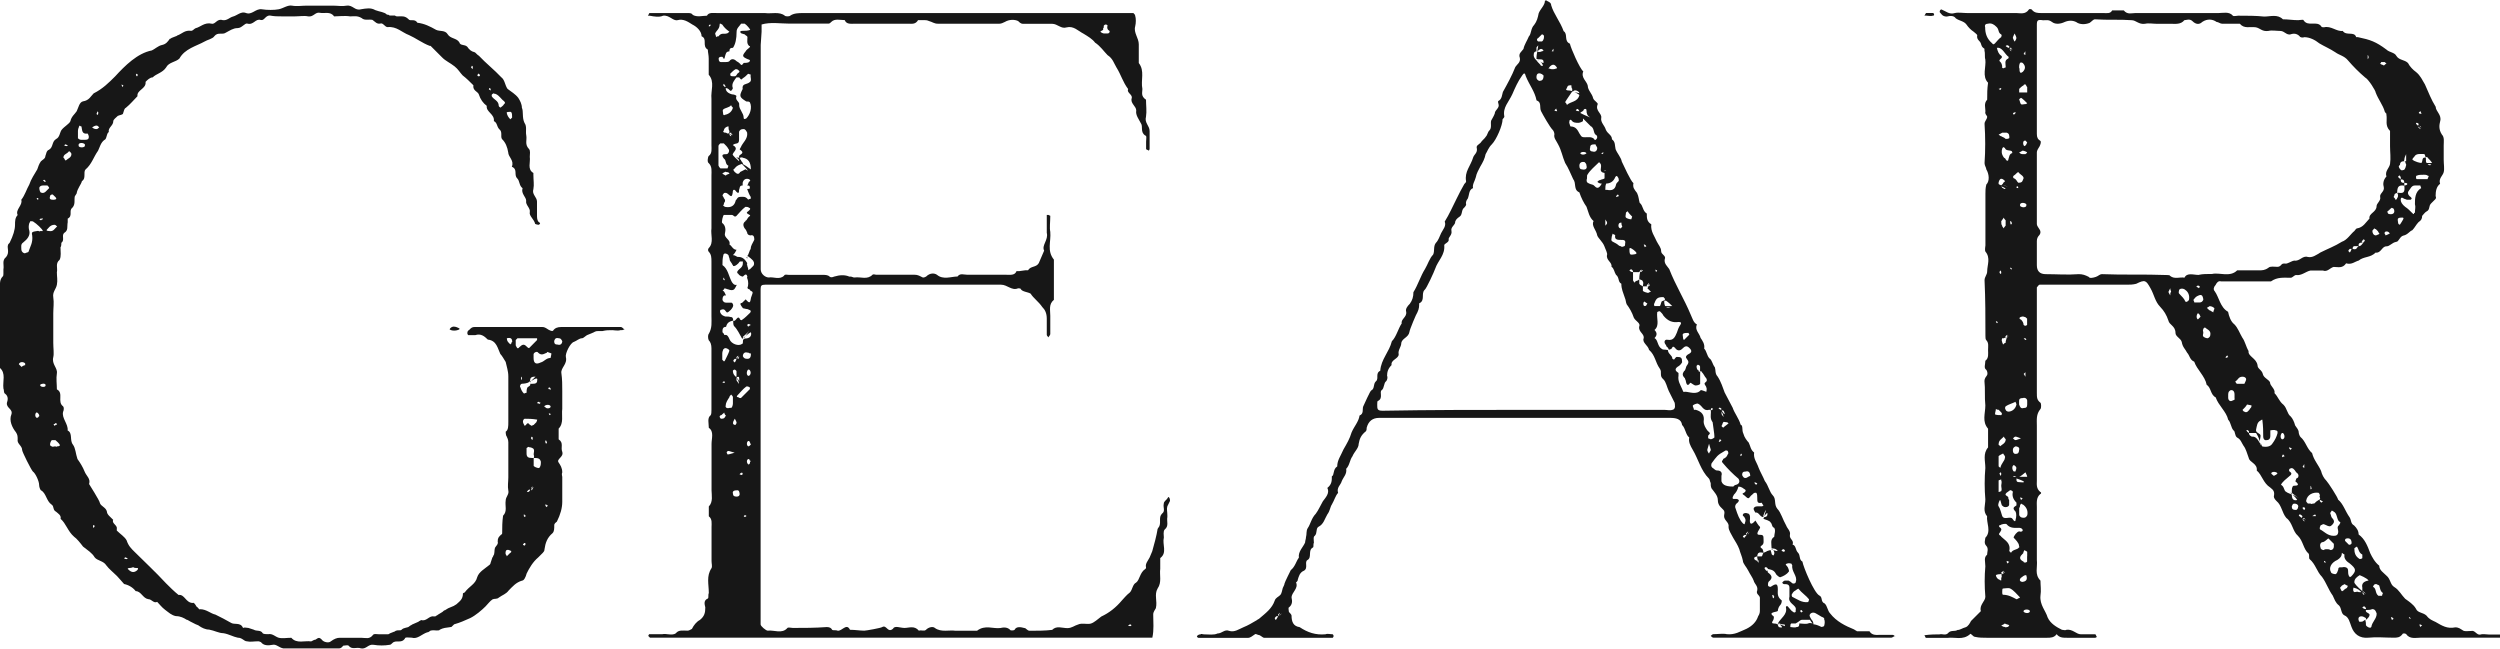 <?xml version="1.0" encoding="UTF-8"?>
<svg id="Layer_2" data-name="Layer 2" xmlns="http://www.w3.org/2000/svg" viewBox="0 0 256.24 66.47">
  <defs>
    <style>
      .cls-1 {
        fill: #171717;
        stroke-width: 0px;
      }
    </style>
  </defs>
  <g id="chapter_4_production" data-name="chapter 4 production">
    <g>
      <path class="cls-1" d="M64.04,33.75l-.27.09h-.18c-.27.09-.64,0-.82,0-.37,0-.64,0-1.01.09h-.37c-.18,0-.28,0-.46.09-.18.09-.37.18-.64.28-.28.09-.46.37-.64.37-.27,0-.55.27-.82.37-.37.09-.92,1.19-.83,1.56.18.73-.55,1.1-.46,1.65.09.64.09,1.19.09,1.83v1.83c-.09.64.18,1.47-.37,2.02v1.1c.55.37.18.82.37,1.28.18.55-.64.73-.37,1.1.18.27.37.55.37,1.01-.09.18,0,.37,0,.46v2.56q0,.92-.55,2.02c-.09.09-.27.18-.27.37,0,.37,0,.64-.18.82-.55.46-.73,1.01-.82,1.65,0,.18-.09.27-.18.37-.09.09-.27.27-.46.46-.55.46-.92,1.1-1.19,1.65-.09.37-.28.73-.46.73-.64.18-1.01.64-1.38,1.01-.27.37-.64.46-1.01.73-.18.18-.46.09-.64.18-.28.18-.46.46-.73.73-.37.37-1.01.92-1.56,1.19-.64.28-1.01.46-1.65.64l-.28.27c-.64.09-.82.09-1.19.28-.09.18-.55,0-.92.09-.09,0-.18.18-.37.18-.55.18-1.01.73-1.56.55-.28,0-.73-.09-.73.09-.37.55-.92.09-1.28.46-.09.09-.18.18-.28.18-.55.09-1.1.09-1.65,0-.55-.09-.73.46-1.28.37-.46-.18-.92.18-1.28-.28-.09-.09-.37,0-.55,0-.09.09-.18.28-.46.28h-5.68c-.46-.09-.73-.46-1.1-.37-.46.09-.92.09-1.19-.27,0,0-.18-.09-.27-.09-.46,0-.82.09-1.19,0-.27,0-.46-.37-.92-.37-.46-.09-.92-.37-1.47-.46-.46,0-.92-.27-1.47-.37-.37,0-.73-.18-1.01-.37-.09-.09-.18-.09-.37-.18l-.55-.28c-.18-.09-.27-.18-.37-.18-.28-.18-.64-.37-1.1-.37-.46-.09-.73-.37-1.1-.64-.37-.28-.55-.55-.82-.82-.37.18-.55-.28-.92-.28-.55-.09-.73-.82-1.28-.82-.28-.37-.73-.64-1.19-.73-.18-.18-.46-.55-.73-.82-.37-.37-.83-.73-1.1-1.1-.28-.46-.92-.46-1.19-.82-.27-.46-.73-.73-1.19-1.1-.28-.37-.64-.82-.92-1.01-.64-.55-.83-1.37-1.38-1.83.09-.37-.27-.55-.46-.73-.37-.18-.18-.55-.46-.73-.55-.37-.55-1.19-1.1-1.47-.09-.09-.18-.37-.18-.55,0-.37-.37-1.19-.64-1.37-.18-.18-1.1-2.02-1.1-2.2,0-.46-.55-.64-.46-1.1,0-.28,0-.46-.18-.73-.37-.46-.73-1.19-.46-1.83.18-.55-.55-.64-.46-1.19.09-.27.18-.64-.18-.92-.18-.09-.09-.37-.18-.55-.09-.73.28-1.56-.37-2.11v-8.15c0-.46,0-.92.28-1.19.09-.09.09-.18.09-.28v-.46c.09-.46-.18-.92.28-1.28.37-.46.09-.92.18-1.19,0-.09.09-.18.18-.27q.55-1.1.55-1.83c0-.37,0-.73.27-1.01-.27-.55.55-1.01.37-1.56.37-.46.55-1.1.82-1.56.18-.55.55-1.1.82-1.56.09-.27.18-.55.37-.82.18-.18.46-.28.46-.55.09-.18.09-.55.37-.64.46-.27.27-.82.73-1.1.37-.18.37-.64.55-.92.28-.37.82-.64.92-.92.09-.46.46-.73.64-1.01.18-.37.27-.92.64-1.01.64-.09.82-.55,1.1-.82.92-.46,1.56-1.1,2.2-1.74,1.01-1.1,2.29-2.38,3.76-2.66.37-.18.64-.46,1.01-.55.46-.09.64-.37.83-.64.09,0,.18-.09.18-.09l.46-.18c.09,0,.09-.09.18-.09.46-.18.73-.55,1.37-.46.18,0,.27-.18.46-.27.46-.09.92-.64,1.65-.46.37.09.55-.55,1.1-.37.46.09.73-.28,1.1-.37s.82-.55,1.28-.37c.64.27,1.01-.46,1.65-.37.55.09,1.28.09,1.74,0s.92-.46,1.37-.37c.46.09,1.01,0,1.47,0h2.75c.46,0,.92.09,1.37,0,.64-.09.83.55,1.47.37.55-.09,1.01-.18,1.47.09.46.18.92.18,1.19.46.09,0,.18,0,.27.09h.55c.09.09.18.09.28.09.37,0,.73-.09,1.1.28.18.27.64-.09.92.37.73.09,1.28.37,1.92.73.37.18.92,0,1.19.46.28.46.92.37,1.19.82.09.37.55.18.82.46.18.27.37.46.73.55.09,0,.27.27.46.37.18.18.37.37.55.55l1.19,1.1c.18.18.37.37.55.55.37.27.37.82.64,1.19.37.28.82.55,1.1.92.18.28.37.64.37,1.01.18.37,0,1.01.27,1.56.27.37.09.82.18,1.28.09.46-.18.92.27,1.38.18.18.09.55.09.82.09.55-.28,1.28.37,1.65v.18c0,.55.09,1.01,0,1.47-.18.55.37.82.37,1.28v1.37c0,.27,0,.55.18.73.18.09.18.18,0,.28-.18,0-.37-.09-.37-.09-.09-.46-.64-.83-.55-1.19.09-.46-.46-.73-.37-1.19,0-.37-.55-.73-.37-1.28-.37-.27-.27-.73-.55-1.01-.37-.37.09-.92-.55-1.19.27-.64-.37-1.01-.37-1.47-.09-.55-.27-1.01-.64-1.37-.18-.28.09-.73-.28-1.01-.27-.28-.18-.64-.55-.83.09-.73-.82-.92-.73-1.56-.37-.28-.64-.64-.82-1.19-.09-.27-.64-.37-.55-.92-.37-.37-.73-.73-1.1-1.01-.27-.28-.46-.64-.82-.92-.46-.37-.92-.55-1.28-.92-.37-.37-.82-.83-1.19-1.19h-.09c-.73-.27-1.47-.82-2.11-1.1-.73-.27-1.28-.92-2.2-.82-.28,0-.46-.46-.73-.37-.37.09-.55-.18-.82-.37-.37-.09-.82.09-1.1-.18-.46-.28-.82-.18-1.19-.18-.55-.09-1.19,0-1.65,0-.37-.55-1.01-.27-1.47-.37s-.64.46-1.19.37c-.37-.09-.92,0-1.37,0h-1.28c-.46,0-.82,0-1.28-.09-.46,0-.55.55-.92.46-.55-.18-.73.55-1.37.37-.27-.09-.55.46-1.01.46s-.82.27-1.19.46c-.37.27-.83-.09-1.19.37-.18.28-.73.37-1.01.55-.82.46-2.02.73-2.57,1.74-.37.37-1.1.37-1.37.92-.37.55-1.01.64-1.37,1.01-.27,0-.55.27-.73.46.09.73-.92.82-.83,1.47-.37.37-.73.82-1.19,1.19-.18.09-.18.28-.28.55,0,.18-.37.18-.55.28-.18.18-.46.37-.46.55,0,.46-.55.64-.46,1.1-.27.18-.18.73-.46.82-.37.28-.46.73-.64,1.1-.46.64-.64,1.37-1.28,1.92-.27.28.09.92-.37,1.19-.09.37-.46.73-.55,1.28l-.18.28c-.09.37.09.82-.27,1.19-.37.28.09.82-.46,1.1v.37c-.09.46.09.83-.37,1.1-.28.27.09.73-.28,1.01,0,.09,0,.37-.09.46,0,.46.09.92-.09,1.28-.46.37-.18.83-.28,1.28,0,.46.09.82,0,1.28s-.46.73-.37,1.28c.09.55,0,1.1,0,1.65v3.02c0,.55.09,1.1,0,1.47-.18.73.46,1.1.37,1.65-.09.55,0,1.1,0,1.65.73.37,0,1.28.64,1.74.09.09.09.37,0,.55-.18.64.55,1.28.46,1.92.55.27.18,1.01.55,1.46.27.37.27.92.46,1.47.27.37.55.82.73,1.28.18.46.64.73.46,1.28,0,0,1.1,1.74,1.1,1.92.09.37.64.46.73.92,0,.28.37.55.64.83-.18.37.46.55.37.92v.18c.37.37.82.64,1.01,1.01.18.55.46.83.83,1.19,1.01,1.01,2.11,2.02,3.21,3.21.37.37.83.83,1.28,1.19.64-.09.73.82,1.47.82.09-.09.27.18.37.37.18.09.27.37.37.27.64,0,1.1.46,1.56.55.55.27,1.1.55,1.56.82.37.28,1.01-.09,1.28.55.18-.09.37,0,.55,0l.55.18c.27.18.73,0,.92.37.09.09.37.09.55.09.46-.09.73.27,1.1.37.37.09.82,0,1.28,0,.55.64,1.37.27,2.02.37.09,0,.27-.18.46-.18.27-.18.37-.28.64,0,.18.27.73.37.92.18.37-.27.64-.37.92-.37h2.2c.46,0,.83.18,1.19-.27.09-.18.46-.09.64-.09h.92c.09,0,.18-.09.18-.09l.46-.18c.09,0,.09-.09.18-.09.18-.09.46,0,.55-.09.27-.28.64-.18.82-.37.09-.09.18-.09.28-.18l.64-.28c.09-.09.18-.09.28-.18.55.18.82-.46,1.28-.37h.18c.09-.09.18-.09.27-.18l.46-.28c.09-.09.18-.18.28-.18.09-.09.18-.09.27-.18l.64-.27c.09-.09.18-.09.27-.18.28-.27.64-.46.64-1.1l.18-.09c.46-.64,1.1-.83,1.28-1.56.18-.55.73-.83,1.28-1.28.09-.09.09-.18.09-.18l.18-.55s.09-.09.09-.18c.18-.18.09-.55.18-.82.09-.18.37-.37.28-.64,0-.37.09-.46.37-.73.09,0,.09-.09.09-.18,0-.55,0-1.1.09-1.74.46-.46.18-1.01.27-1.56,0-.37.37-.64.27-1.01-.09-.46,0-.92,0-1.37v-3.57c0-.27-.09-.46-.18-.64-.09-.09-.09-.46-.09-.46.27-.18.27-.55.27-1.01v-4.67c0-.55-.18-1.01-.27-1.47-.18-.28-.37-.64-.55-.82-.27-.55-.37-1.38-1.28-1.47-.37-.37-.73-.64-1.28-.46h-.73s-.09-.09-.09-.18,0-.18.09-.28c.18-.09.27-.37.64-.37h6.96c.28,0,.46.18.64.28.18.09.37.18.46.09.18-.27.46-.37.82-.37h6.14c.09,0,.27.18.37.28ZM2.57,37.24c-.18-.18-.55-.18-.64.09l.28.28c.09-.09.27-.18.37-.18v-.18ZM3.94,23.68c.09,0,.09.09.18,0h.27c0-.18-.73-.82-.92-.92-.09-.09-.18-.09-.37-.09,0,.09-.09.18-.09.18-.09.27-.09.55,0,.82.09.46-.18.83-.64,1.19-.27.18-.18.46-.18.73,0,.18.18.37.37.37.18-.09.37-.09.37-.18.18-.55.46-.92.37-1.65-.09-.37,0-.37.55-.46h.09ZM3.94,42.73l.09-.09c0-.18-.18-.37-.28-.37-.18.09-.18.46,0,.55.09,0,.18,0,.18-.09ZM3.76,20.29c0,.09.09.18.09.18,0,0,.09,0,.09-.09,0,0,0-.09-.18-.09ZM4.03,19.28c0,.18.09.46.18.46.18.09.37,0,.46-.09.09-.09.27-.28.37-.37,0-.09-.09-.18-.18-.27h-.46c-.18,0-.37.09-.37.27ZM4.03,22.49c.09,0,.09.09.18.09l.09-.09h.09c0-.09-.09-.18-.09-.09-.09,0-.18,0-.27.09ZM4.67,39.43c-.09-.18-.46-.09-.55,0v.09c.09.18.55.18.55,0v-.09ZM4.4,18.55h.09l.09.09h.09v-.09l-.09-.09c-.09-.09-.09,0-.18.09ZM5.86,23.22c-.09-.09-.18-.18-.27-.18-.46,0-.64.37-.83.55.09.09.18.09.28.09.46.09.55-.27.82-.46ZM5.5,20.47c.09,0,.18,0,.27-.09,0-.09-.09-.18-.09-.18-.09-.09-.18-.18-.28-.27-.18,0-.27.09-.27.18-.09.27,0,.37.37.37ZM6.14,45.66c0-.18-.37-.46-.46-.55h-.37c-.09.09-.18.28-.18.46,0,.09.09.18.18.18.09.09.18,0,.37,0,0,0,.09.09.18,0,.09,0,.18,0,.28-.09ZM5.68,43.37l-.09.09h-.09c0,.09.09.18.09.18,0,0,.09,0,.09-.09h.09l.09-.09s-.09-.09-.18-.09ZM6.5,16.16l.09.09.09.18h.09c.18-.18.55-.27.55-.64,0-.09-.09-.18-.18-.27h-.09c-.18.27-.55.27-.55.64ZM6.69,14.79l-.09.09q0,.09.18.09h.09l.09-.09s-.09,0-.28-.09ZM7.97,14.15c.09.09.18.18.37.18h.37c.28,0,.37-.09.37-.18.09-.18-.09-.46-.09-.46-.64.09-.55-.37-.64-.73,0,0-.09,0-.18-.09,0,0-.09.09-.09.18-.09.18-.09.37-.09.37v.73ZM8.7,14.79c-.18-.18-.55-.18-.64,0v.18c.09.18.55.18.64,0v-.18ZM9.44,13.05c.18.18.37.18.46.18s.18-.09.27-.18c-.09-.09-.18-.18-.27-.18-.18,0-.28.09-.46.18ZM9.62,54.09l.09-.18-.09-.09q-.09,0-.09.09c0,.09,0,.18.09.18ZM9.89,11.68l.09.09q.09,0,.09-.18v-.09l-.09-.09s0,.09-.09.28ZM12.46,8.65c0,.18.09.18.09.28.09-.09.09-.18.09-.18l-.18-.09ZM12.92,57.3h.09l.09-.09s-.09,0-.27-.09l-.09.09q0,.09.18.09ZM14.11,58.22c-.18,0-.37,0-.46-.09-.18.09-.37.09-.46.09-.18.09-.09.09,0,.18q.46.46.92,0c0-.09.09-.09,0-.18ZM14.02,7.55l-.09.09s0,.09.09.18c.09,0,.09-.09.09-.18l-.09-.09ZM46.54,33.48c.18,0,.37.09.55.18v.09c-.28.18-.83.18-1.01,0,.09-.18.27-.28.46-.28ZM48.28,6.91l.09.09v.09s.09,0,.09-.18v-.09l-.09-.09c0,.09-.09.09-.09.18ZM49.01,7.55l-.09.18.09.09c.09,0,.18,0,.18-.09s-.09-.18-.18-.18ZM50.11,9.2h.09l.09.09v-.18l-.09-.09s-.09,0-.09.18ZM50.39,9.84c.18.37.73.46.73,1.01,0,.09.18.18.18.18.09-.09.28-.18.37-.37q.18-.09,0-.28c-.27-.18-.46-.55-.82-.73-.18-.09-.18,0-.27-.09-.09.09-.18.09-.18.18v.09ZM52.4,56.47c-.09,0-.28-.18-.46-.09-.09,0-.18.28-.09.46q.09.09.09.18c.18-.18.27-.27.37-.37.09,0,.09-.09.09-.18ZM52.31,12.23l.18-.18c0-.18,0-.46-.09-.55s-.37,0-.46,0c0,.28.18.55.37.73ZM51.95,34.67c0,.27.09.37.37.64,0,0,0-.09.09-.09v-.09l.09-.09c0-.37-.18-.46-.55-.37ZM53.23,35.59c.28-.27.46-.37.73-.09.09.09.18.18.27.18.28-.28.55-.55.82-.83v-.18h-2.01s-.09.09-.18.18v.55c.09.18.18.46.37.18ZM53.69,40.35s.18-.09.28-.09c0-.18,0-.37.09-.55.09-.09.37-.18.28-.37h.18c.46,0,.55-.09.55-.46,0-.09-.09-.18-.64.18.09-.09.27-.28.46-.46-.37,0-.55.09-.55.37q0,.09-.09.18l-.18.09c-.27.09-.55.09-.55.09-.18,0-.28.28-.18.37.09.28.18.46.37.64ZM53.5,38.61s-.09,0-.09.18v.09c.09,0,.09.09.09.09v-.37ZM54.69,43.56l.28-.28q.09-.18.09-.27c-.55-.09-.92-.09-1.28-.09-.09,0-.18.18-.18.27,0,.18.09.28.18.46.09-.09.18-.09.18-.18q.18-.18.27,0c.09.09.28.18.28.18q.09-.09.18-.09ZM53.87,55.74s0-.09-.18-.09v.09c-.09,0-.09.09-.09.09,0,0,.09.09.18.09,0,0,.09-.09.09-.18ZM53.87,52.81h-.09c0-.09-.09-.09-.09-.09v.18l.09.09q.09,0,.09-.18ZM55.43,47.31c-.09-.37-.37-.37-.73-.37,0,0,.09-.09,0-.37,0-.18.09-.37,0-.55-.09-.09-.27-.18-.46-.18,0-.09-.18,0-.27.09v.55c0,.37.18.46.55.46h.18v.82c.09.09.28.18.37.18.09.09.28,0,.28-.09.09-.18.09-.37.09-.55ZM54.33,50.24c0-.09-.09-.09-.18,0s-.27.18,0,.18c0,0,.09,0,.18-.18ZM54.33,39.07h.09q-.09.09-.09.18v-.18ZM54.6,44.93v-.09l-.09-.09s-.09.09-.09.18l.09.09v.09s.09,0,.09-.18ZM54.42,50.15l.09-.18c.09,0,.09-.09.09-.09-.09,0-.18.09-.18.27ZM54.42,50.24h.09s0-.09.09-.09v-.09l.09-.09s-.09-.09-.27.27ZM56.43,36.69s.09-.37.09-.46c0,0-.18-.09-.27-.09-.09-.09-.18-.09-.18,0-.27.09-.55.37-.92,0-.09-.18-.46,0-.46.18v.37q0,.82.73.46c.37-.09.55-.46,1.01-.46ZM55.06,41.27c0,.09.09.09.18.09.09.09.09,0,.18-.09h-.09l-.09-.09s-.09,0-.18.09ZM56.43,41.63c-.09-.18-.46-.18-.64,0,0,0,0,.09.09.09.09.18.46.18.55,0v-.09ZM55.98,45.48s.09-.09.09-.18l-.09-.09v-.09c-.09.09-.18.09-.09.09,0,.09,0,.18.09.28ZM56.16,51.8h-.09l-.09-.09h-.09c0,.18.09.18.09.27.09-.09.18-.09.18-.18ZM56.43,39.8l-.09-.09s-.09,0-.18.09c0,0,.09,0,.09.09h.09l.09.09v-.18ZM56.43,42.46q0-.09-.18-.09c0,.09.09.18.09.18q.09,0,.09-.09ZM57.62,34.95c-.09-.18-.18-.27-.27-.27-.37-.09-.46,0-.55.27,0,.28.09.37.37.37.28.09.46-.09.46-.37Z"/>
      <path class="cls-1" d="M119.92,51.34c-.09.18-.18.37-.27.55-.09.27,0,.55,0,.92v.18c-.09.46.18.92-.27,1.28-.18.18-.09.64-.09.82-.18.73.37,1.56-.37,2.11v1.1c-.09.64.18,1.38-.27,2.02-.37.64,0,1.28-.18,2.02-.09.18-.27.37-.27.64,0,.82.09,1.56-.09,2.38h-51.49l-.18-.18.09-.18h1.37c.37-.09,1.01.18,1.37-.09.28-.37.73-.27,1.19-.27.18,0,.27-.09.46-.18.18-.37.46-.73.82-.92.46-.37.55-.73.55-1.28-.09-.37-.18-.73.27-.92.09-.09,0-.37.09-.55,0-.92-.27-1.74.28-2.56.09-.18,0-.46,0-.73v-3.48c0-.37.09-.82-.28-1.1v-1.01c.46-.46.28-1.19.28-1.65v-4.76c0-.55.27-1.28-.28-1.65,0-.46-.18-1.01.18-1.28.09-.09.09-.37.09-.55v-6.32c0-.37-.09-.64-.28-.83-.09-.18-.09-.55,0-.64.37-.64.28-1.19.28-1.83v-5.59c0-.37,0-.73-.28-1.01-.09-.09-.09-.27,0-.37.55-.55.18-1.37.28-2.02v-5.41c0-.46.09-.92-.28-1.28-.18-.09-.09-.64,0-.73.37-.27.28-.73.28-1.1v-4.76c-.09-.82.37-1.74-.28-2.47v-1.65c0-.37-.09-.64-.09-.92-.64-.37,0-1.1-.64-1.37,0-.55-.55-1.01-.92-1.19-.46-.28-.92-.64-1.56-.46-.46.09-.83-.55-1.47-.46-.37.18-.92.09-1.37,0h-.18c.09-.09.09-.27.18-.27h4.03c.18,0,.37.09.37.18.46.27,1.01.09,1.47.09.18-.37.64-.27,1.1-.27h4.86c.64.09,1.47-.18,2.02.27.09.09.46.09.55,0,.37-.27.92-.27,1.28-.27h33.9c.09.09.18.18.18.27.09.28.09.73,0,1.1-.18.64.37,1.19.37,1.83v1.92c.64.82.18,1.74.37,2.66,0,.37-.18.73.37,1.1,0,.55.09,1.19,0,1.74-.18.64.37.92.37,1.47v1.83c0,.09-.09.18-.09.18-.09-.09-.27-.09-.27-.18v-.73c0-.27.09-.64-.09-.64-.55-.37-.18-.92-.46-1.28-.18-.37-.55-.82-.46-1.28,0-.46-.64-.73-.46-1.28.09-.37-.55-.55-.37-.92-.55-.73-.73-1.47-1.19-2.2-.28-.46-.37-.92-.92-1.28-.37-.37-.73-.92-1.28-1.28-.27-.37-.73-.64-1.19-.92-.55-.28-1.01-.83-1.74-.64-.55.18-.92-.37-1.47-.37h-3.02c-.18,0-.37-.18-.46-.28-.37-.18-.92-.18-1.37.09-.18.09-.37.18-.55.18h-6.32c-.37,0-.55-.18-.92-.28-.18-.09-.37-.09-.55-.09h-.55c-.27.46-.64.37-1.01.37h-5.41c-.46,0-.92.09-1.1-.37-.46,0-1.01-.18-1.37.18-.09.09-.18.18-.28.18h-4.03c-.92,0-1.92-.18-2.84.09v.73l-.09,1.37v23c0,.46.46.83.83.83.46-.09,1.1.27,1.56-.18.09-.18.28-.09.46-.09h3.39c.37,0,.64,0,.82.18.09.09.27.09.46,0q.92-.28,1.56,0h.18l.28.09h.09c.64-.09,1.28.27,1.83-.28.09-.09.27,0,.37,0h3.94c.28,0,.46.09.64.18.27.18.37.09.55,0,.37-.37.82-.37,1.1-.18.64.55,1.47.18,2.11.18.27-.37.64-.18,1.01-.18h3.94c.46,0,.92.09,1.1-.37h.27l.64-.09h.27c.28-.46.83-.27,1.1-.73l.55-1.28c-.28-.55.46-1.1.27-1.83v-1.83h.18l.18.09c0,.64-.09,1.19,0,1.65.09,1.01-.37,1.92.37,2.84v4.12c-.55.46-.37,1.01-.37,1.65v1.83c0,.18-.18.27-.18.37-.09-.09-.18-.18-.18-.27v-1.65c0-.55-.18-.92-.46-1.19-.37-.55-.92-.92-1.19-1.37-.28-.18-.83-.18-1.01-.46,0-.09-.18-.09-.28-.09-.64.28-1.1-.37-1.74-.37h-24.19c-.37,0-.46.09-.46.46v34.36c0,.18.55.64.73.64.64-.09,1.47.37,2.02-.28.09-.09.37,0,.55,0,1.1,0,2.29,0,3.48-.09.28,0,.46.09.55.28.09.09.37,0,.55.09.46.09.92-.83,1.28-.09.55,0,1.01.09,1.47.09.18,0,1.74-.28,1.83-.37.46-.27.55.64,1.1.18.18-.37.73-.09,1.19-.09s1.01-.27,1.47.28c.28-.09.55.09.73-.09.27-.28.73-.37.92-.18.64.46,1.47.18,2.11.28h2.2c.82-.64,1.65-.18,2.38-.28.37-.09.73-.09,1.01.18,0,.09.37.09.46,0,.18-.37.64-.28,1.01-.18.18,0,.27.28.55.28.73,0,1.56,0,2.29-.09.46-.46,1.01-.18,1.56-.18.46,0,.73-.27,1.1-.37.37-.18.92,0,1.28-.09s.73-.46,1.1-.73q1.19-.55,2.11-1.65c.18-.18.46-.55.82-.82.27-.28.27-.83.64-1.01.37-.28.37-1.01.92-1.38l.09-.09v-.09c-.09-.37.18-.64.37-1.01l.27-.64c.18-.64.46-1.65.55-2.29l.18-.28c.18-.46-.09-.92.27-1.28.37-.27.09-.64.18-1.01,0-.27.27-.37.37-.55.09-.18.18-.18.18-.09.09.09.09.28.09.37ZM72.74,2.7l.09-.09v-.09c-.18,0-.18.09-.18.18h.09ZM73.66,3.7c.28-.37.55-.18.82-.27.09,0,.18-.09.28-.18-.37-.27-.55-.46-.73-.73-.18-.09-.27-.18-.27,0,0,.46-.37.64-.46.92,0,.09.09.18.09.37.09-.09.18-.09.27-.09ZM73.93,6.36h.46c.09,0,.27,0,.37-.09.18-.27.46-.27.73,0,.18.09.28.18.37.27.18.28.27,0,.37-.09.18,0,.37,0,.55-.09,0,0,.09-.09.09-.18,0,0-.09-.09-.18-.09-.64-.27-.64-.37-.27-.82.09-.18.27-.27.37-.37q.18-.18,0-.18c-.28-.27-.18-.55-.18-.92,0,0,0-.09-.18-.18l-.09-.09c-.28-.09-.46-.09-.46-.28,0-.09.18-.09.27-.09.28,0,.46,0,.73-.09.09,0-.37-.55-.55-.64h-.37c-.18.27-.46.46-.46.82q0,1.1-.37,1.65c-.27,0-.37.09-.37.37-.37,0-.37.27-.46.55,0,.09-.09.37-.18.09l-.09-.09h-.09c-.18,0-.28.09-.28.18,0,.27.09.37.28.37ZM73.66,16.99c0,.09.18.27.18.27h.73l.09-.27c-.37-.18-.18-.55-.46-.73-.37-.46,0-.46.27-.46.18,0,.37-.37.18-.55-.09-.18-.27-.37-.46-.55h-.37c-.09.09-.18.18-.18.27v2.02ZM74.39,42.55c-.09,0-.09-.09-.18-.28,0,.09-.09.09-.27.28h-.09c0,.09-.09.09-.09.09,0,.18.09.28.18.28.27,0,.37-.09.46-.37ZM76.87,29.72l-.09-.09h-.09c0-.09-.09-.09-.09-.09q.18-.46,0-1.01c-.09,0,0-.09,0-.18-.09-.37-.27-.18-.46,0-.09,0-.37-.09-.46-.28q-.18-.09-.09-.27c.18-.28.55-.37.55-.82v-.18h-.27c-.09,0-.09.09-.18.18q-.37.37-.55.27c0-.09-.09-.09-.09-.18l-.18-.27s-.09-.09-.09-.27l-.09-.28c0-.18-.27-.27-.37-.27s-.18.09-.18.18c-.09.37-.09.64-.09,1.01.55.37.64,1.1.92,1.65.09.18.28.46.55.37-.09.18-.18.37-.27.46q-.18.18-.64,0c-.09,0-.18-.09-.37-.09,0,.09-.09.18-.18.18l.18.18s.09.18.18.37c-.28-.09-.37.18-.37.46.09.18.18.27.37.27h.55c.09,0,.18.18.18.28,0,.27-.46.73-.64.73l-.09-.09c-.18-.27-.28-.27-.55-.18-.18.09,0,.55.37.64.09.09.37,0,.64.09.18,0,.27.09.27.37-.46.09-.64.27-.73.64-.37,0-.37.28-.37.55.09.09.18.18.18.28h.18q.18,0,.37.46c.18.46.92.73,1.28.46.09,0,.09-.18.09-.28s0-.18.18-.27c.55,0,.73-.28.64-.64q-.09,0-.55.37c.09-.09.18-.27.37-.55-.18.28-.46.46-.64.64v.18h-.09c-.27-.46-.46-.92-.82-1.28-.09-.09-.09-.37-.09-.55.28.18.46-.73.73-.09.09,0,.18.09.18,0,.28-.18.55-.46.83-.73.18-.27-.09-.27-.28-.37-.18,0-.37-.09-.46-.09-.09-.09-.27-.37-.27-.46q.09-.09.18-.09l.28-.27.09-.09c.46.55.46.27.55-.18.18-.55.28-.55-.09-.73ZM76.96,24.13c-.18,0-.37-.09-.37-.27-.09-.18-.09-.27-.27-.46-.18-.28-.18-.55.09-.73,0-.09.09-.09.09-.09l.18-.28.09-.09c.27-.18,0-.18-.09-.27-.18-.09-.18-.18,0-.28.09-.09.37-.27.09-.37-.09-.09-.28-.09-.37-.09-.37.28-.64.64-.83.83-.27.37-.37,0-.55,0h-.82c-.09,0-.27.73-.18.82.37.27.37.73.28,1.1-.09.46.64.64.46,1.1.27.18.37.55.73.55l-.09.18c-.09.18-.18.27-.28.37.18,0,.28.09.46.18.28,0,.64,0,1.01.64,0,.09-.09.09,0,.18v.09l.09.27v.18q.09-.09.18-.09l.27-.27.09-.09c.09-.09.09-.37,0-.46,0-.09-.55-.55-.64-.55v.09s0-.09.09-.18l.18-.46c0-.09.09-.09.09-.18,0-.28.18-.55.37-.92,0-.18,0-.55-.37-.46ZM74.39,18l.09-.09c.18-.09.28-.09.28-.09,0-.09-.09-.18-.28-.18-.09,0-.09-.09-.18,0-.09,0-.18.09-.28.18.09,0,.18.09.37.18ZM74.3,35.68c-.09.09-.18.09-.18.18-.09.18-.09.37-.09.37v.64l.18.18.09-.09c.18-.37.37-.73.46-1.01,0-.09-.18-.27-.46-.27ZM74.3,39.16l-.09-.09s-.09.09-.18.09q.09.09.18.09s.09,0,.09-.09ZM74.12,11.68c0,.09.09.18.18.09.46-.09.73-.37.82-.73-.09-.09-.18-.18-.18-.27-.18.27-.64.27-.82.46-.09.09,0,.27,0,.46ZM74.21,20.84v.09l-.09.09c0,.09.09.09.18.18.46.09.82,0,1.01-.37.09-.18.09-.37.18-.37.09-.18.18-.28.37-.28.27,0,.55-.09.82.28,0,0,.18-.09.27-.09v-.18c-.18-.27-.27-.55-.37-.82.09,0,.28,0,.28-.09,0-.27-.09-.27-.28-.27.09-.09.09-.18.18-.37.18-.09.18-.18,0-.28-.28-.09-.55,0-.64.37v.28c-.37,0-.27.27-.37.46,0,.18,0,.46-.28.18-.18-.28-.37-.28-.37.09-.09.64-.27.28-.55.09-.09-.09-.37-.09-.37,0-.27.28,0,.28,0,.46.18.18.18.37,0,.55ZM74.3,8.74c-.09-.09-.09-.28-.18,0l.18.18c.09,0,.09-.09,0-.18ZM74.12,13.51c.09.09.18.09.28.09l.18.09c.18,0,.18-.09.18-.28-.09-.09-.09-.27-.09-.46-.18,0-.46.18-.46.37l-.09.18ZM74.12,28.62l.09.09v.09s0-.09.09-.18c-.09,0-.09-.09-.09-.18,0,0-.09.09-.09.18ZM74.39,41.54c-.09.18.09.37.37.27.09,0,.27,0,.27-.09.09-.18.09-.37.09-.37v-.64c0-.09-.09-.18-.18-.27-.09.09-.18.18-.18.27-.18.28-.37.55-.37.83ZM76.77,8.47c.37-.18.09-.55.18-.82l-.27-.09c-.18.18-.37.37-.55.46-.18.28-.27,0-.37-.09h-.28c-.18.27-.55.64-.37,1.1,0,.09-.09.18-.09.18-.09.18-.18.09-.27,0s-.18-.18-.37-.18q0,.46.64.64c.18,0,.46.09.46.18-.18.46.37.55.28.92,0,.46.46.82.46,1.28,0,.18.09.18.27.09.37-.37.64-1.1.37-1.65-.09-.09-.18-.09-.37-.09-.73-.46-.73-.55-.37-1.28-.09-.55.37-.46.64-.64ZM74.48,46.4l.09.18c.18,0,.37-.09.73-.18-.37-.09-.55-.18-.64-.18s-.18.09-.18.18ZM75.12,13.87c-.09-.09-.18-.18-.18-.27-.09,0-.18,0-.18.09.09.09.18.09.37.18ZM74.76,13.69c0,.18.09.27.18.27,0,0,.09,0-.18-.27ZM75.58,7.55c.09-.09.37-.18.09-.37-.09-.09-.18-.09-.27-.09-.18.09-.37.28-.55.46v.09c0,.18.09.18.46.18.09,0,.18-.09.27-.28ZM75.12,15.8c-.09,0,0,.18.64.73,0-.18-.09-.28-.28-.37.09-.09.28.18.28-.18.09-.18.64-.27.09-.64-.09,0,0-.09.09-.27.18-.46.73-.82.64-1.47-.09-.18-.18-.37-.37-.37-.28,0-.37.09-.46.27v.82c0,.55-.37.28-.64.55.64.37.09.64,0,.92ZM75.77,50.43c0-.09-.09-.18-.18-.18-.37,0-.55.09-.46.37,0,.18.09.28.37.28s.37-.18.28-.46ZM75.12,37.97c0,.18,0,.37.28.64h.09v-.55c0-.09-.18-.18-.18-.18-.09,0-.18.09-.18.09ZM75.31,42.92c-.09.18-.18.27-.18.46,0,.09.09.18.28.18v-.09l.09-.09c0-.18-.09-.27-.18-.46ZM75.31,36.78c-.09.09-.28.18,0,.37,0,0,.09-.09.18-.37h-.18ZM75.31,17.26c-.18.09-.18.18,0,.37q.37.37.55,0c.18-.09.55-.28.55-.28.27.18.46.28-.37-.55-.27.09-.55.18-.73.46ZM75.67,36.41c0,.09-.09.09-.18.18v.18c.09-.09.18-.18.18-.37ZM75.77,39.07v-.18c0-.09,0-.27-.09-.27q-.18,0-.18.09c.09.09.18.18.28.37ZM75.49,38.7v.27c0,.09.18.18.18.37.09-.09.09-.18-.18-.64ZM75.58,40.53c-.09.09-.09.18.09.18.09.09.18.09.27.09.28-.27.64-.64.92-.92v-.18q-.09,0-.18-.09h-.18c-.37.27-.64.64-.92.92ZM75.58,36.78h.09c.09-.09.09-.18.09-.27l-.18.27ZM76.96,17.36c0-.73-.27-1.1-.82-1.19-.09-.09-.18,0-.37,0l.09.09v.09c.09,0,.09.09.09.09,0,.09.28.28.18.37.18.09.46.28.82.55ZM76.13,48.6c0-.09-.09-.18-.09-.18l-.09.09h-.09c0,.09-.09.09-.09.09,0,0,.09,0,.18.09,0,0,.09,0,.18-.09ZM76.13,34.67c.18-.09.18-.18.28-.18l-.09.09q-.09.09-.18.09ZM76.96,36.23h-.09l-.18-.09h-.09c-.27-.09-.46.09-.46.37.09.18.18.27.46.27s.37-.18.37-.55ZM76.5,52.9c0-.09-.09-.09-.18-.09l-.09.09.09.09q.09,0,.18-.09ZM76.59,26.33v.18c-.09-.09-.09-.18,0-.18ZM76.77,37.88h-.09c-.18.18-.18.55,0,.64h.09c.27-.18.18-.55,0-.64ZM76.96,45.57c-.09-.18-.09-.27-.18-.37h-.09c-.18.09-.18.46,0,.55.09,0,.18-.09.27-.18ZM76.87,47.5v-.18c.09,0,.09-.09.09-.09h-.09l-.09-.18h-.09c-.18.09-.18.37,0,.55h.09s0-.09.09-.09ZM76.77,33.2s-.09,0-.18.09c0,.09.09.18.09.18,0,0,.09,0,.09-.09h.09l.09-.09s-.09,0-.18-.09ZM112.78,3.25c.09.09.27.18.37.18h.37c.18,0,.27-.18.18-.28-.18-.09-.27-.27-.18-.55,0,0-.09-.09-.18-.09,0,0-.09,0-.18.09-.09.09,0,.18,0,.18l-.09.09v.18c-.09.09-.18.09-.27.18ZM115.8,64.17h.09l.09-.09s-.09-.09-.18-.09l-.09.09h-.09s0,.09.18.09Z"/>
      <path class="cls-1" d="M194.22,65.18c-.18.09-.28.18-.37.18h-18.23c-.09,0-.18-.09-.28-.18.09-.09.18-.18.28-.18.46,0,1.01-.09,1.37,0,.82.09,1.37-.28,2.02-.55q.92-.46,1.19-1.28c.18-.27.18-.46.18-.64v-1.1c.09-.46-.46-.46-.27-.92.09-.46-.28-.64-.37-1.01-.09-.27-.37-.64-.55-1.01-.18-.37-.55-.73-.55-1.01-.09-.46-.28-.82-.37-1.19-.18-.46-.37-.73-.64-1.19-.18-.37-.46-.73-.46-1.1.09-.46-.46-.64-.46-1.1,0-.18.09-.37,0-.55-.18-.28-.64-.46-.64-1.1,0-.46-.37-.82-.64-1.19-.09-.18-.09-.37-.09-.55-.09-.18-.09-.37-.18-.46-.83-.82-1.1-2.01-1.65-2.93-.27-.46-.46-.82-.37-1.28-.37-.27-.37-.92-.73-1.28-.09-.64-.64-.73-1.28-.73h-29.77q-1.01,0-1.28,1.01c0,.09,0,.28-.09.37-.46.37-.64.73-.73,1.28,0,.46-.46.82-.64,1.28-.28.37-.28.92-.64,1.28.09.55-.28.83-.46,1.28-.09.37-.55.64-.37,1.19-.27.28-.37.73-.64,1.19-.18.27-.18.64-.46,1.01-.28.46-.37,1.01-.92,1.28-.28.18-.09.64-.37.92-.18.09-.09.46-.09.73-.09.09,0,.37-.09.46-.55.27-.09,1.01-.55,1.28-.37.18.09.83-.37,1.1-.46.18-.55.64-.64.92,0,.18-.18.28-.18.28.28.64-.46,1.01-.46,1.56.09.37.09.73-.27,1.01-.09,0,0,.37,0,.46.09.09.27.28.27.37,0,.64.18,1.1.83,1.19.82.55,1.65.83,2.66.73.18-.09.46,0,.73,0,0,0,.09.09.09.18s-.09.18-.09.18h-7.05c-.09,0-.27-.18-.46-.27-.18,0-.37-.18-.46-.09-.28.18-.46.37-.73.37h-5.04c-.09,0-.18-.09-.18-.18.09-.09.18-.18.37-.18.09-.09.18,0,.37,0,.46,0,1.01.09,1.37-.09.46,0,.73-.46,1.19-.27.55.18,1.01-.18,1.47-.37.46-.18.92-.46,1.38-.73.09-.09.18-.09.27-.18.64-.55,1.28-1.01,1.56-1.83.09-.28.37-.37.55-.55.18-.18.18-.46.27-.73.09-.18.18-.37.18-.46s.64-1.37.64-1.37c.46-.37.55-.92.83-1.28-.09-.64.46-1.1.64-1.56,0-.18.09-.37.09-.55.09-.27,0-.64.18-.92.27-.37.37-1.01.82-1.47.28-.37.46-.82.73-1.28.27-.37.73-.83.46-1.37.46-.37.46-.73.46-1.19.27-.09.09-.73.55-1.01,0-.64.37-1.1.64-1.74.37-.64.64-1.1.83-1.74.27-.64.73-1.1.82-1.74.46-.18.27-.64.37-.92.09-.18.73-1.65.83-1.65.37-.18.18-.64.46-.92.37-.28-.09-.82.46-1.1.09-1.19.92-1.92,1.19-3.02.46-.46.64-1.28,1.01-1.83-.09-.46.55-.64.46-1.19-.09-.27.09-.55.37-.82.27-.37.37-.73.37-1.19.46-.73.73-1.65,1.19-2.38.28-.46.46-1.1.83-1.47.18-.37,0-.82.27-1.19.28-.28.37-.64.55-1.01s.55-.73.37-1.19c.46-.73.82-1.56,1.19-2.29.27-.55.55-1.1.82-1.56.09-.09.18-.18.18-.27-.18-1.01.46-1.56.73-2.47.09-.28.46-.46.37-.92-.09-.28.18-.37.37-.55.18-.28.46-.46.55-.64.18-.18.18-.46.37-.64.27-.27.09-.73.18-1.01.09-.18.28-.46.37-.73,0-.37.55-.55.37-1.01,0-.09-.09-.18,0-.27.37-.18.37-.64.46-.92.46-.83.92-1.65,1.28-2.57.18-.28.55-.46.46-.92-.18-.46.18-.64.37-.92.09-.46.37-.83.55-1.28.27-.27.18-.82.55-1.19.28-.37.37-.73.46-1.19.18-.46.64-.82.64-1.28,0,0,.18-.09.18,0,.18.09.46.18.46.46.27.92.92,1.65,1.28,2.66.46.28,0,1.01.64,1.28.09.46,1.01,2.56,1.37,2.84-.27.64.37,1.01.46,1.47,0,.46.46.82.55,1.28.09.28.55.46.46.64-.27.64.46.92.37,1.37-.09.46.37.82.46,1.19.18.46.64.55.64,1.01.37.27.28.64.37,1.01.18.46.55.82.64,1.28.18.37.92,2.02,1.19,2.2-.09.46.09.64.37,1.01.18.37.18.73.27,1.01.37.28.28.83.73,1.1,0,.46,0,.82.46,1.1-.09.73.37,1.28.55,1.74.18.37.46.64.46,1.01s.55.46.37.83c-.09.46.28.73.46,1.01.64,1.65,1.56,3.12,2.2,4.67.18.37.27.82.64,1.01-.27.55.28.92.37,1.37.18.27.46.64.37,1.1.27.27.27.73.55,1.01.27.18.27.55.55.92.09.27,0,.64.27.92.37.55.55,1.19.73,1.65.27.55.55,1.01.82,1.56.18.55.64,1.1.82,1.74.28.09.09.55.28.92.09.37.37.73.55.92.18.37.18.73.55,1.01-.09.64.28,1.01.46,1.56.18.46.46.92.64,1.37.37.46.46,1.1.82,1.47.37.37.09.92.46,1.37.37.37.55,1.1.92,1.74.09.27.46.55.37.92-.09.46.46.55.27,1.01.37.09.28.55.55.82.28.27.09.73.46.92.09.55,1.19,3.21,1.74,3.48.37.18.09.64.55.82.28.28.28.73.55,1.01.64.83,1.56,1.28,2.47,1.65.09.09.18.09.28.18h1.28c.28.46.73.37,1.1.37h1.28c.09,0,.18.09.28.18ZM131.01,63.16h-.18c-.09.09-.27.18-.09.37.09,0,.09-.09.27-.37ZM131.01,63.16c.09-.09.09-.18.18-.37l-.18.18v.18ZM131.1,63.16c.09-.09.18-.18.27-.27,0,0-.09,0-.27.27ZM171.68,41.72c0-.18,0-.46-.09-.55-.18-.37-.37-.73-.55-1.1-.18-.37-.27-.92-.55-1.19-.46-.37-.09-.73-.37-1.1-.46-.64-.46-1.37-1.1-1.92-.09-.46-.73-.73-.55-1.19.09-.46-.55-.64-.46-1.19.18-.37-.37-.55-.55-.92-.18-.55-.46-1.01-.73-1.37-.09-.18-.09-.46-.18-.64-.18-.55-.37-.92-.37-1.47-.37-.18-.18-.64-.55-.92-.18-.27-.18-.64-.46-.82.09-.46-.55-.64-.46-1.19.09-.18-.18-.64-.27-.92-.18-.46-.64-.82-.73-1.1-.09-.55-.64-1.01-.37-1.47-.46-.37-.55-1.01-.73-1.47-.27-.37-.55-.92-.73-1.47-.64-.27-.28-.92-.64-1.37-.27-.55-.46-1.1-.82-1.65-.28-.64-.37-1.28-.73-1.92-.18-.37-.46-.64-.37-1.01,0-.18-.09-.37-.18-.46-.28-.27-1.01-1.56-1.19-1.92-.18-.37.09-.92-.46-1.1-.18-.92-.73-1.56-1.1-2.47-.09-.37-.18-.37-.37-.09-.46.64-.73,1.28-1.01,1.92-.37.82-1.01,1.37-.82,2.29,0,.09-.09.18-.18.28,0,.64-.64,2.11-1.1,2.57-.37.37-.46.73-.64,1.01-.09.46-.28.83-.55,1.28-.18.37-.37.64-.46,1.1-.09.37-.37.73-.28,1.1-.46.18-.37.73-.55,1.1-.09.09-.18.28-.18.46.09.18-.09.37-.28.55-.18.27-.09.64-.37.82-.27.18-.46.37-.46.64-.09.27-.46.46-.37.82.09.46-.37.64-.28.92,0,.28-.46.37-.46.55.09,1.01-.64,1.56-.92,2.38-.09.28-.92,2.11-1.1,2.2-.37.37.09,1.1-.55,1.37,0,.28,0,.55-.18.92-.09.09-.82,1.83-.82,2.02-.09.55-.73.64-.83,1.1,0,.46-.37.73-.27,1.19,0,.46-.83.55-.73,1.1-.37.37-.46.73-.46,1.1.09.18,0,.46-.09.55-.27.18-.18.73-.46.92-.27.18.18.82-.37,1.1-.09,0-.09.18-.09.37,0,.46,0,.64.55.64,4.86-.09,9.71-.09,14.66-.09h14.2c.28,0,.64.09.82,0,.18,0,.28-.18.28-.28ZM157.48,6.18c.18.28.37.37.46.55.09,0,.18.09.18,0,0,0,.09-.09-.28-.46.09.09.18.18.37.18,0-.37-.09-.37-.55-.37-.09,0-.18-.09-.18,0,0-.18,0-.37.09-.82.09.09.27.09.46,0,.09,0,.18-.09.18-.09-.18-.18-.27-.27-.64.09,0-.18.09-.37.09-.64,0,.09-.18.18-.18.28v.37c-.18,0-.28.09-.28.37,0,.09,0,.28.28.55ZM157.48,6.09c.09.09.27.18.37.18-.18,0-.27-.09-.37-.18ZM157.94,7.55c-.28-.09-.46,0-.46.37,0,.18.09.27.27.37.28,0,.46-.09.46-.55,0,0-.18-.18-.27-.18ZM157.67,4.25h.37c.18-.09.27-.46.18-.64q-.09-.09-.18-.09c-.09.09-.18.18-.37.37-.18.09-.18.27,0,.37ZM158.67,7c.09,0,.28.09.37.09h.18c.18,0,.28-.09.37-.09,0,0,0-.09-.09-.18q-.28-.37-.64,0c-.09.09-.09.18-.18.18ZM159.04,5.26h.18v-.27c-.09.09-.09.18-.18.27ZM159.5,11.13l-.18.18q.09.09.28.09c0-.09-.09-.18-.09-.27ZM160.6,10.76c.37-.37,1.1-.28,1.28-1.01,0,0,0-.09-.64-.37.09.09.37.09.64.18,0-.18-.37-.37-.55-.27,0,0-.09.09-.18.09,0,0-.09,0-.18-.09.18.09.18,0,.18-.18-.09-.09-.09-.27-.09-.37-.28,0-.37,0-.46.27l-.09.18c.09.09.27.09.37.09,0,0,.09,0,.27.09-.18.27-.64.92-.73,1.1,0,0,.18.18.18.28ZM163.07,12.96l-.82-.82v.27c-.09.09-.37.18-.46.18-.27,0-.55,0-.73-.27q-.09-.09-.18,0c0,.09-.09.27,0,.37,0,.09.09.27.09.27.55,0,.73.37.92.73.27.46.27.37,1.01.37.09,0,.18,0,.37.09.09,0,.18.37.37.09.09-.09.09-.28,0-.37-.37-.18-.18-.64-.55-.92ZM160.97,14.06v.37-.37ZM161.88,11.4c-.09-.18-.18-.37-.37-.09,0,0,.09.09.37.09ZM161.88,16.99c0,.27.09.37.27.37.37.09.55-.09.46-.37,0-.18-.09-.27-.18-.37-.37-.09-.55.09-.55.37ZM161.97,11.58c.18.09.55.28,1.01.46-.28-.18-.37-.37-.37-.73,0-.18-.18-.18-.27-.09-.09.27-.27.18-.37.37ZM161.97,15.71c.09.18.46.18.64,0-.09-.18-.55-.18-.64,0ZM163.9,16.62c-.46.46-.92.82-1.19,1.28-.09.09,0,.37-.09.55,0,.27.09.27.28.37.18.09.37.09.46.18.27.27.46.46.82-.18q-.27,0-.46-.18c.09-.09.18-.18.28-.18.18-.09.37-.09.46-.18v-.55c-.64-.09-.28-.55-.37-.83,0-.09-.09-.18-.18-.27ZM163.71,15.16c0-.09-.18-.28-.18-.37-.46,0-.55.09-.55.37-.09.27.09.37.27.37.27.09.46-.09.46-.37ZM164.08,15.71q.09,0,.18.09.09-.09.09-.18c-.09,0-.18.09-.28.09ZM164.45,17.54c.09,0,.09-.09.18-.09-.09,0-.18,0-.18.09ZM164.63,18.82c-.09.18-.09.37-.09.64h.18c.46.09.82,0,.92-.55,0-.09.18-.27.28-.37,0-.09,0-.28-.09-.37-.09-.18-.18-.18-.28,0-.18.46-.55.64-.92.64ZM164.54,22.49v.64c.09-.09.18-.18.18-.27,0-.18-.09-.18-.18-.37ZM166.19,24.59c-.37,0-.73,0-.64-.46,0-.09-.18-.09-.27-.18,0,.09-.09.27-.09.37-.09.46,0,.37.46.64.18.09.28.27.46.27.09.09.18.09.37,0,.09,0,.09-.18.09-.27.09-.37-.18-.37-.37-.37ZM165.64,20.2c.09,0,.18-.09.28-.09,0-.09-.09-.18-.09-.18-.09.09-.18.09-.18.27ZM166.1,23.4c0,.09.09-.09.18-.18-.09-.18-.09-.27-.09-.37s-.09,0-.18,0c-.18.09-.18.55.09.55ZM166.65,22.3c.09.09.37.18.55.18l.09-.28c-.18-.18-.37-.37-.46-.55-.09.09-.18.09-.18.18,0,.18-.09.37,0,.46ZM167.1,25.42c-.09,0-.09.09-.09.09,0,.18,0,.46.09.55.09.09.37,0,.46,0s.18-.09.18-.09c0-.18-.55-.55-.64-.55ZM167.38,27.89v-.09c-.09-.18-.18-.28-.37-.09,0,0,.09.18.37.18ZM167.2,27.89h.18-.18ZM168.02,27.89h-.64v.82c0,.09.09.18.18.27,0-.09.09-.09.09-.18.18,0,.28-.09.37-.18v.46c.09.18.28.18.37.28v.46c.09.09.37.18.46.18.09.09.18-.09.37-.09l-.28-.28c-.09,0-.09-.09,0-.27.09-.09.18-.09.18-.18,0,0,0-.09-.18.09,0-.09.09-.18.09-.28-.09.09-.18.18-.18.18-.09.09-.09.18,0,.18h-.46c0-.18.09-.37,0-.46,0-.18-.18-.18-.37-.28,0-.18,0-.37.09-.73.18,0,.18-.09.28-.18,0,0-.09-.09-.18.09,0-.09,0-.18.09-.18-.09,0-.18.09-.28.28ZM168.2,27.8l-.09.09s0-.09.09-.09ZM168.57,30.91c-.18,0-.18.46,0,.46s.18-.09.28-.28c-.09,0-.28-.18-.28-.18ZM168.48,25.05c0,.09.09.18.09.28.09,0,.09-.09.18-.09-.09-.09-.09-.18-.28-.18ZM168.84,29.36l.09-.09s0,.09-.09.09ZM169.58,31.37h.55c.09-.09.09-.28.18-.46,0-.09.64-.09.18-.46-.55,0-.73.09-.92.64-.09.09,0,.28,0,.28ZM174.34,39.98c.09,0,.55.18.55.18,0-.09.09-.28,0-.46,0-.09-.18-.27-.18-.37,0-.18.37-.18.18-.55-.18-.18-.27-.46-.46-.64,0-.09-.09-.09-.18-.09v-.46c0-.09-.09-.18-.18-.18,0-.09-.09,0-.18.09,0,.18,0,.46.37.55h-.18c.09.09.18.09.18,0v1.28c0,.09-.28.18-.46.18s-.46-.28-.55-.28c-.18.28-.37.37-.46-.18,0-.09-.09-.18-.09-.28-.28-.27-.28-.46-.09-.73.18-.09.18-.46.27-.55.28-.37.18-.46,0-.73-.18-.18,0-.37.18-.46.37-.18.37-.37.09-.64s-.46-.18-.73.09-.55.18-.73-.09c-.28-.28-.28,0-.37.09-.09,0-.09.09-.28.09q0-.09-.09-.18c0-.09-.18-.09-.18-.28-.28-.27-.18-.64.18-.55.55.09.73-.27.92-.73.09-.28.18-.55.37-.82q.18-.28-.18-.28c-.64.09-1.1-.09-1.56-.64-.09-.18-.18-.28-.37-.46-.18,0-.27.09-.27.09-.09.64.27,1.37-.28,1.83.28.28.28.55,0,.83.37.18.28.82.73,1.1.09.09.27.09.37.09.18,0,.27.09.27,0,0,.46.46.55.46.92,0,0,.09.09.18.09.09-.09.18-.27.27-.27.46,0,.55.09.55.55-.09.18-.27.37-.46.46-.37.27-.18.46.09.64v.27c-.09.55.18.92.37,1.37.09.18.09.37.28.28.46,0,1.19.37,1.65-.18ZM169.76,27.89c0-.09.09-.09.09-.18-.09,0-.18-.09-.18-.09q0,.18.09.28ZM170.58,30.82v.18c0,.18.09.37.09.37h.73c-.18-.18-.37-.37-.64-.55h-.18ZM170.77,31.46c.09.09.27.09.46,0h-.46ZM170.95,35.86h-.18.18ZM172.51,34.67c0,.09.09.18.09.18.18-.18.37-.37.55-.55l-.09-.18c-.18,0-.46,0-.55.09s0,.27,0,.46ZM175.35,45.02c.09,0,.28-.09.37-.18,0-.18,0-.37-.18-1.56-.28-.37-.18-.73-.18-1.01s0-.27-.18-.27c-.28.09-.46,0-.64-.18-.09-.09-.27-.37-.55-.46-.09,0-.37.09-.46.18s.09.27.09.46h.18c.64.18.92.55.82,1.19,0,.37.18.64.37.92.09.09.18.18.27.27,0,.09-.09.18-.18.27v.28c.09,0,.18.09.27.09ZM175.35,46.12c0-.09-.09-.27-.18-.64-.09.37-.18.55-.18.64s.09.28.18.37c0-.09.18-.28.18-.37ZM175.35,42s.09.09.18,0v-.18c-.09,0-.18,0-.18.18ZM177.64,49.88c.09-.09.18-.18.27-.18.37-.09.46-.37.27-.64-.55-.46-1.1-1.01-1.56-1.56-.28-.28,0-.28,0-.46.18-.09.37-.18.46-.46.09-.09.09-.18,0-.37,0,0-.18-.09-.28,0-.82.46-.82.55-1.37,1.28-.09.27,0,.37.09.46.18.09.27.27.46.27.46,0,.55.27.46.55v.55c.09.27.28.55,1.19.55ZM175.72,43.47v.27-.27ZM176.36,42s.09,0,.09-.09c-.09-.09-.18-.18-.27-.09-.09,0,0,.09.18.18ZM176.26,45.02c0,.09-.09.18-.09.27.18,0,.18-.09.27-.18-.09,0-.09-.09-.18-.09ZM176.45,42.09c.09.09.18.27.28.37,0,0,.09-.09,0-.18,0-.09-.09-.18-.09-.18-.09-.09-.18,0-.18,0ZM176.45,42.37c0,.18.18.27.18.37,0,0,.09-.09-.18-.55v.18ZM177,43.28c-.18,0-.37-.09-.37,0-.09.09-.09.28-.18.37,0,.09.18.18.18.18.18-.18.37-.27.55-.46-.09,0-.09-.09-.18-.09ZM180.75,56.66c.18-.09.28-.09.37-.18.09,0,.18-.09.37-.09,0,.09.09.28.09.37s.18.18.18.18c.09-.09.18-.27,0-.55.09,0,.18.09.46.09l-.18-.18c-.18-.09-.37-.09-.46-.09,0-.46-.18-.92.27-1.19,0-.27.18-.64,0-.92-.27-.09-.18-.37-.37-.55-.09-.18-.46-.27-.73-.37,0,0,0-.09.09-.18.18,0,.18-.09.27-.09.09-.28.09-.55-.27,0,0-.09.09-.37.18-.64-.18.18-.18.37-.28.55v.18c-.37,0-.46-.55-.82-.46,0,0-.18-.27-.18-.37,0-.18.18-.27.37-.27h.46c.09,0,.18-.09.18-.09-.09-.09-.18-.28-.18-.28-.46.09-.46-.09-.46-.55,0-.09,0-.37-.09-.46-.28-.09-.37.18-.55.28-.09.09-.18.27-.28.27s-.27-.18-.37-.27-.37-.18-.09-.28c.18-.09.28-.27.09-.37-.18-.09-.27-.27-.64-.27-.09.37-.27.64-.46.82-.37.64.09.37.37.46.18.09.18.18,0,.37-.28.18-.28.46-.18.64.18.55.37,1.1.73,1.47.09.09.18.09.18.09,0-.09.09-.28.09-.37s0-.18-.09-.28c0-.18-.37-.18-.09-.46.09,0,.18-.09.37,0,.18,0,.27.18.27.37v.18c-.09.64.18.64.55.18.18.27.27.46.46.64.09.09-.09.28-.18.46-.18.37,0,.37.28.37.18,0,.27.09.27.27,0,.37.09.64-.18.82-.28.18,0,.28.09.37,0,.09.09.18.09.37ZM178.37,46.76s.09-.09.18-.09c0-.09-.09-.18-.09-.18q-.09.09-.09.27ZM178.56,48.69c.09.18.18.37.46.28.18-.09.27-.18.37-.18,0-.37-.18-.55-.46-.46-.27,0-.37.09-.37.37ZM179.01,54.83h-.18c-.18.09-.27.18-.09.27,0,.09.09,0,.28-.27ZM179.2,54.46c-.09.09-.18.09-.18.18-.09,0-.09.09,0,.18,0-.09.09-.18.18-.37ZM179.11,54.83c.09-.09.18-.18.18-.28l-.18.28ZM180.75,56.66c-.09,0-.37-.09-.46,0-.09,0-.18.18-.18.37-.09,0-.28.09-.28.09-.09.18,0,.27.28.37,0,.09.09.09.18.18,0,0,0-.09-.09-.18h.18c-.27,0-.27-.27-.27-.46h.46c.09-.09.09-.27.18-.37ZM180.02,49.7c0-.09.09-.09.09-.18-.09,0-.18-.09-.28-.09,0,.18.09.18.18.27ZM180.11,57.39l.09.09q-.09,0-.09-.09ZM180.75,52.99c.09,0,.09-.09.09-.09,0,0,0,.09-.09.09ZM183.32,62.25c.18.18.27.37.46.46.09.09.18.09.27,0v-.18c.09-.28-.18-.46-.37-.64s-.37-.37-.27-.73v-.92c0-.37-.28-.37-.55-.37-.09,0-.18-.09-.18-.18.09-.09.18-.18.28-.18h.37c.18.09.27.18.37.27.18.09.37,0,.37-.18.18-.55-.46-1.01-.37-1.65l-.09-.18c-.09,0-.27-.09-.46,0-.27.09,0,.18.09.37.09.18.18.46.09.46-.18.27-.55.46-.82.55-.09.09-.37-.18-.46-.28-.18-.37-.37-.46-.83-.55-.09-.18-.27-.27-.37-.09,0,0,.09.18.18.27h.18s-.09.09,0,.18c.37.27.55.55.09.92-.09.09-.09.27-.09.37s.09.18.28.18c.55-.37.73-.37.73.27,0,.37-.09.73.37,1.1.09,0,0,.37-.09.46-.18.18-.28.46-.28.64-.09.09-.37.09-.55.18-.18.09-.09.18,0,.28.18.09.18.18.09.46-.18.27-.18.37.09.37.09,0,.18,0,.37.09,0,.18.09.18.09.27.28.09.55.09.09-.27.09,0,.27.09.55.18,0-.09,0-.18-.09-.18s-.27,0-.46-.09h-.18c.28-.55,1.01-.92.83-1.65,0-.18.18-.18.27,0ZM181.21,58.4q-.09,0-.09.09,0-.09.09-.09ZM181.58,56.29c.09,0,.09.09.18.09-.09,0-.18,0-.18-.09ZM181.76,61.33s.09-.09.09-.18c0,0-.09-.09-.09-.18-.09,0-.18.09-.09.09,0,.09,0,.18.09.27ZM182.22,63.9q.09.09.18.09c-.09,0-.18,0-.18-.09ZM182.59,56.47c.09,0,.18.09.27.09l.09-.09c0-.09-.09-.18-.18-.18s-.09.09-.18.18ZM185.79,63.9c-.09-.09-.18-.18-.27-.37h-.83c-.18,0-.27.18-.64.37h-.46c-.09.09-.09.18-.09.37.18,0,.46.09.64,0,.28,0,.28-.18.28-.37.27,0,.64.09.92,0,0,0,.09-.09.46,0ZM184.05,60.51c-.18.09-.27.18-.37.37-.09.09,0,.28,0,.28.55.27,1.01.64,1.65.55q.09-.18.09-.28c-.28-.37-.73-.64-1.1-1.1,0,0-.18.09-.28.18ZM184.6,62.52l-.09.09c0,.09.09.09.09.18q.09-.09.18-.09c-.09-.09-.09-.18-.18-.18ZM186.98,63.44c0-.18-.27-.18-.37-.28-.18-.09-.27-.18-.46-.27-.27-.18-.55-.09-.64.09-.09.09,0,.27.18.55q.18.18.18.46c.18,0,.46.09.82.27-.09,0,.18,0,.27-.09.09-.27.09-.55,0-.73Z"/>
      <path class="cls-1" d="M256.24,64.99v.37h-8.15c-.46,0-1.1.18-1.47-.37-.09-.09-.37-.09-.37,0-.28.37-.55.37-.92.37-.92,0-1.74-.09-2.57,0-.92.09-1.47-.37-1.74-1.1-.18-.46-.27-1.01-.73-1.19-.37-.18-.27-.73-.55-1.01-.37-.28-.46-.64-.64-1.01-.46-.64-.64-1.28-1.1-1.92-.55-.55-.64-1.28-1.28-1.83-.09-.09,0-.37-.09-.55-.55-.46-.55-1.28-1.1-1.83-.55-.46-.55-1.37-1.19-1.83-.46-.55-.46-1.28-1.01-1.74-.09-.09-.27-.28-.27-.46.09-.46,0-.64-.37-.92-.73-.46-.83-1.28-1.38-1.74.09-.73-.73-.82-.82-1.28-.18-.46-.27-.92-.55-1.28-.18-.27-.27-.64-.64-.82-.27-.18-.18-.64-.37-.73-.27-.28-.27-.83-.55-1.1-.18-.83-1.01-1.47-1.28-2.29-.55-.27-.46-1.01-.92-1.28-.18-.92-1.01-1.56-1.28-2.38-.46-.18-.46-.64-.73-.92-.18-.37-.46-.55-.55-1.1-.09-.37-.64-.55-.64-.92,0-.73-.64-.82-.73-1.28-.18-.55-.46-1.01-.82-1.38-.55-.55-.64-1.28-1.01-1.92-.46-.82-.55-.92-1.47-.46-.37.09-.64.09-.92.09h-8.98c-.09,0-.18.18-.28.28v10.81c0,.46,0,.73.37,1.01.09.09.09.55,0,.64-.46.55-.37,1.1-.37,1.74v5.59c0,.37-.09.82.37,1.19.09,0,.09.18,0,.18-.46.37-.37.92-.37,1.37v5.41c.09.73-.27,1.47.37,2.11,0,.46.09,1.01,0,1.56-.09.92.55,1.56.73,2.2.28.64.92,1.01,1.47,1.28.09,0,.37.09.46,0,.64-.09,1.01.46,1.47.46h1.47c.09,0,.09.18.18.27,0,0-.09.09-.18.09h-2.84c-.46,0-.82,0-1.1-.37-.27.37-.64.37-1.01.37h-6.14c-.37,0-.82,0-1.19-.09-.27,0-.46-.46-.55-.27-.73.64-1.56.27-2.29.37h-2.2c-.09,0-.09-.18-.18-.27.64-.09,1.19-.09,1.56-.09.27-.09.64.18.92-.18.27-.27.64-.09.92-.27.28,0,.46-.18.83-.28.27-.09.46-.46.55-.64.18-.18.28-.28.46-.46.18-.18.37-.37.55-.55-.18-.64.46-1.01.46-1.47-.09-1.1-.09-2.11,0-3.12,0-.46-.18-.92.18-1.19,0-.27.18-.64-.09-.92s-.09-.64-.09-.82c.64-.64.09-1.56.18-2.2-.46-.55-.18-1.1-.18-1.74-.09-1.01-.09-2.2,0-3.21,0-.73-.27-1.47.28-2.11v-1.92c-.64-.73-.28-1.56-.28-2.38-.09-.83,0-1.74-.09-2.47,0-.37.18-.46.27-.64.09-.18,0-.46-.09-.55-.27-.18-.09-.55-.09-.92.37-.27.28-.73.28-1.1s.09-.73-.18-1.01c-.09-.09-.09-.27-.09-.46,0-1.92,0-3.76-.09-5.68,0-.37.27-.55.27-.92,0-.64.37-1.37-.18-2.02-.09-.18,0-.55,0-.64v-5.31c0-.27,0-.55.09-.92.37-.37.28-1.1,0-1.56,0-.18-.18-.37-.18-.64.09-1.28.09-2.66,0-4.03,0-.28.27-.46.27-.73,0-.09-.27-.27-.18-.55,0-.37-.18-.82.18-1.19,0-.64,0-1.1.09-1.74-.64-.64-.18-1.65-.28-2.38-.09-.27,0-.64-.09-.92v-.18c-.28-.18-.28-.28-.37-.55-.09-.28-.46-.37-.37-.83,0-.09-.27-.27-.37-.37-.28-.18-.55-.46-.73-.73-.27-.37-.73-.37-1.1-.64-.18-.28-.55-.28-.92-.18-.46,0-.55-.27-.73-.46,0-.18.09-.27.18-.27.46.18.82.55,1.37.37.37-.09.82,0,1.28,0h5.04c.37,0,.92.18,1.28-.37.09-.09.28,0,.28,0,.27.37.64.37,1.01.37h6.32c.37,0,.73.09.92-.27h1.19c.37.46.83.27,1.19.27h8.52c.46,0,1.1-.18,1.47.27.09.09.37,0,.55,0,.92,0,1.83,0,2.66.09.64,0,1.37-.27,1.92.28.55,0,1.01.09,1.56.09.18,0,.55-.09.55,0,.46.73,1.37,0,1.83.64,0,.09.18.09.27.09.73-.18,1.28.46,1.92.37.37.55,1.19,0,1.38.64h.18c1.28.27,1.83.46,2.93,1.28.28.28.83.28,1.01.64.28.46.82.37,1.19.73.18.37.55.73.82.92.46.37.64.82.92,1.28.37.82.64,1.56,1.1,2.29,0,.46.64.83.46,1.47-.09.37-.18.83.18,1.38.27.27.18.73.18,1.1v1.47c0,.46.09.92,0,1.28-.09.37-.55.64-.37,1.19-.37.28-.46.73-.46,1.28.09.09,0,.27,0,.27l-.46.46c-.28.28-.09.64-.46.82-.18.09-.37.37-.46.46,0,.28-.09.46-.37.64-.27.28-.37.55-.64.83-.28.09-.46.46-.92.55-.37.09-.46.64-.73.64-.46.09-.64.46-1.01.46-.46,0-.55.73-1.1.64-.55.55-1.19.37-1.74.82-.37.09-.73.46-1.28.28-.37.55-.83.37-1.28.37-.37.09-.64.55-1.1.37h-1.28c-.46.09-.92.55-1.47.46-.18,0-.37.28-.55.28-.73,0-1.37-.09-2.02.37h-5.13c-.28-.09-.46.18-.55.37-.18.18-.27.46-.09.64.46.64.55,1.65,1.37,2.11.09.46.28,1.01.64,1.28.37.37.55.92.82,1.37.28.37.37.92.64,1.37-.09.55.82.73.92,1.47,0,.37.46.46.55.92.09.37.64.55.73.83,0,.37.55.64.46,1.1.37.37.46.83.92,1.19.37.37.37.92.73,1.19.18.18.37.55.46.92.18.27.37.46.37.73,0,.09.09.37.18.46.55.46.64,1.19,1.19,1.65.18.73.64,1.19.92,1.83.09.37.27.73.55,1.01.18.18,1.19,1.74,1.19,1.92.55.46.73,1.19,1.19,1.83.18.28.09.64.46.83.27.27.46.55.46.92.64.46.92,1.19,1.19,1.92.18.37.46.92.92,1.28,0,.46.46.73.73,1.01.46.37.37.92.83,1.19.46.27.73.82,1.1,1.19.37.28.83.55,1.1,1.01.18.46.73.37,1.1.73.27.37.55.46.92.64.64.37,1.19.73,2.02.55.37,0,.55.18.73.28.18.18.64.09.92.09.37-.09.55.46.92.37.27-.09.64,0,.92,0h1.1ZM197.24,1.6c.09-.09.09-.18.18-.27h.73s.09.09.09.18-.09.09-.09.09c-.27.09-.55,0-.73,0h-.18ZM204.48,4.44c.18-.18.37-.46.64-.64,0-.09.09-.18,0-.27-.37-.18-.18-.55-.55-.83-.18-.18-.46-.37-.82-.27-.18,0-.37.09-.28.37,0,.64.18,1.19.73,1.65q.09.18.27,0ZM205.12,42.55c.09-.09.09-.18,0-.28s-.18-.18-.27-.27c-.09,0-.18,0-.28-.09,0,.18-.09.37-.09.55.09.09.46.09.64.09ZM204.57,32.93c0,.09.09.18.09.18.09,0,.18,0,.09,0,0-.09,0-.18-.18-.18ZM205.12,59.22c.09-.09,0-.09.09-.37q0,.09-.09.18c.09-.18,0-.27-.09-.18-.09,0-.27,0-.46.09,0,.18.18.46.37.46,0,.09.18.09.18.09v-.27ZM204.85,4.9h-.18c.09.37.18.64.46.82.27.28-.46.37-.09.64.09.09.18.27.18.55-.09,0,.09.09.09.09.09,0,.18-.09.27-.09,0-.37-.18-.73.27-.92,0-.09.09-.18,0-.18-.37-.28-.55-.82-1.01-.92ZM204.85,51.89c.18.27.27.73.37,1.01.18.37.64.09.92.18.09,0,.18.18.27.28.09.09.18.09.18-.09.09-.28.09-.64,0-.83-.37-.37-.18-.46.09-.64v-.28c-.37-.37-.46-.73-.37-1.1,0-.09-.18-.18-.28-.18-.09.09-.27.18-.37.27-.28.28.09.28.18.46,0,.09,0,.18.09.28v.46c0,.18-.18.27-.37.27s-.27-.09-.37-.18c-.09-.18-.09-.37-.18-.55,0-.09-.27.37-.18.64ZM205.03,9.2q.09,0,.09-.18c-.09,0-.18.09-.27.09q.09.09.18.09ZM204.85,13.78c.09.09.18.18.27.18.09.09.27.09.46.28.09,0,.27,0,.37-.09,0-.28,0-.46-.27-.55h-.46c-.18.09-.28.18-.37.18ZM204.85,18.82c0,.09.09.09.27.18l.18-.18c0-.18.37-.18.09-.37-.09-.09-.27-.18-.37-.09s-.18.28-.18.46ZM204.85,45.57c0,.09.18.09.18.18.09-.18.55-.27.55-.73-.09-.09-.18-.18-.18-.28-.27.28-.55.37-.55.82ZM204.85,47.77c0,.09.09.09.18.18.09-.46.46-.73.46-1.01.09-.18-.09-.28-.18-.46-.18.09-.37.18-.46.27v1.01ZM204.85,49.24v1.19s.09,0,.27-.09c.09-.18,0-.37,0-.55s.09-.37,0-.55v-.09c-.09,0-.27.09-.27.09ZM206.95,54.46c.18.09.37,0,.37-.09,0-.18-.18-.27-.37-.27-.37,0-.92.09-1.28-.37-.09-.09-.55,0-.64.09-.18,0-.18.18,0,.27.18.18.09.27-.09.55-.18.18.18.27.18.37.37.37,1.01.64.82,1.47l.18.18c.18-.37.64-.28.82-.55.09,0,0-.09,0-.18,0-.27-.37-.64-.55-.82,0-.18.37-.64.55-.64ZM204.94,27.89c0,.09.09.18.09.18.09,0,.09-.09.09-.09,0-.09,0-.18-.09-.27,0,.09-.09.09-.09.18ZM205.03,48.78q.09-.09.09-.18c0-.09,0-.18-.09-.18l-.09.09c0,.09.09.18.09.28ZM205.12,19.1c.09.09.09.18.18.18.18.18.55.09-.18-.18ZM205.21,23.13c0,.09.09.18.18.28,0-.09.09-.18.18-.28v-.55c-.09-.09-.18-.18-.18-.28-.09.09-.18.28-.27.37,0,.18,0,.37.09.46ZM205.21,58.86c.09-.09.09-.18.18-.37-.09.09-.18.09-.27.18,0,0,0,.09.09.18ZM205.95,64.08c-.18-.09-.37-.09-.46-.18-.09.09-.27.18-.37.18.09.09.18.18.37.18.09.09.18,0,.28,0s.09-.09.18-.18ZM206.22,15.52c-.18-.18-.64,0-.73-.37,0,0-.09,0-.18-.09,0,.09-.09.09-.09.18-.09.27-.09.55.18.92,0,0,.18.09.18.18.09.18.27.18.27,0,.09-.27.09-.55.37-.64.09,0,0-.09,0-.18ZM205.21,35.04c0,.09.09.18.09.28.09-.09.18-.18.27-.18,0-.09,0-.18.09-.46.09-.09.18-.18.18-.28l-.18.28c0-.09.09-.28.09-.37-.09.09-.18.09-.18.18-.09,0,0,.09,0,.18q-.09-.09-.18,0h-.18c0,.09-.09.18,0,.37ZM205.21,58.86c.18-.09.27-.18.27-.27l-.27.27ZM207.05,61.24c-.37-.37-.64-.73-1.01-.92-.18-.09-.55,0-.73,0-.09,0-.09.18-.09.37,0,.09,0,.27.09.27.55,0,1.01.27,1.37.46,0,0,.09,0,.18-.09,0,0,.09,0,.18-.09ZM205.85,19.1c-.18,0-.37-.09-.55-.09.09,0,.27.09.55.09ZM206.59,41.18c-.37.18-.73.27-1.01.46-.09.09-.09.27,0,.37,0,.09.18.18.27.18.37,0,.73-.27.83-.73,0-.09-.09-.18-.09-.27ZM205.85,4.9c.09,0,.09-.09.09-.18-.09,0-.18-.18-.37,0,0,0,.09.09.27.18ZM205.67,34.67q-.09,0-.09.09,0-.09.09-.09ZM205.67,57.48q0,.18.09.28.09-.09.18-.18c-.09,0-.18-.09-.27-.09ZM205.95,4.9c.09.09.18.18.37.18-.09,0-.18-.09-.18-.18h-.18ZM205.95,4.99q.09.18.18.27s.09-.09-.18-.27ZM206.22,22.85s-.09-.09-.09-.18c-.09,0-.18.09-.09.09,0,.09,0,.18.09.28,0-.09.09-.09.09-.18ZM206.04,27.43c0,.09,0,.18.18.18,0-.09-.09-.18-.18-.18ZM206.4,48.32h.18c0-.09.09-.18.09-.37,0-.09-.18-.28-.28-.28-.18.09-.18.46,0,.64ZM206.31,3.89c.09.18.09.27.18.37.09-.09.18-.27.18-.37s-.09-.28-.18-.46c-.09.18-.18.37-.18.46ZM206.59,11.49c-.09,0-.18.09-.27.09,0,.09.09.18.09.18.09-.09.18-.09.18-.28ZM206.59,44.75c-.09,0-.18.09-.27.18.09.09.18.18.27.18s.27-.09.55-.18c-.28-.09-.46-.18-.55-.18ZM206.77,46.49c.09,0,.18-.18.18-.37.09-.27-.18-.37-.37-.37-.18.09-.27.18-.27.37,0,.37.18.46.46.37ZM206.68,48.87c-.09,0-.18-.18-.37,0h.37ZM206.86,17.63c-.18.09-.27.27-.46.37-.09.09-.09.18,0,.27.28.09.28.28.46.46.09,0,.28,0,.37-.09.09-.09.09-.18.18-.37,0-.27-.37-.37-.55-.64ZM206.77,19.1c-.09,0-.09.09-.09.09,0,.09.09.09.18.09,0-.09,0-.18-.09-.18ZM206.68,49.05v.18c0,.09.09.18.18.18.73.09.92,0-.18-.37ZM206.95,6.91c.09.18,0,.37.09.46.09.18.09.09.28,0q.46-.46,0-.92-.18-.09-.28,0c-.09.18-.09.37-.09.46ZM206.95,9.48h.83v-.55c-.09-.09-.09-.18-.18-.28-.09,0-.18,0-.18.09-.18.09-.37.27-.46.37v.37ZM207.14,10.67c.09.09.27,0,.46,0,.09,0,.18-.09.18-.09-.09-.09-.55-.55-.64-.55-.09.09-.18.09-.18.18.09.18.09.37.18.46ZM206.95,15.62c.09.09.18.18.37.18h.27c.09-.09.18-.09.18-.18-.09-.09-.37-.18-.46-.18-.18.09-.28.18-.37.18ZM206.95,41.08v.37c.09.27.18.46.46.37.28,0,.37-.09.37-.37v-.37c0-.18-.18-.37-.46-.28-.28,0-.37.09-.37.28ZM207.78,48.87c0-.09-.09-.28-.18-.46-.09.09-.55.46-.64.46h.83ZM207.32,51.71c-.09,0-.09-.09-.18-.09,0,.09-.09.09-.09.18,0,.18-.09.27-.09.27v.73c.09.18.18.27.46.27.18,0,.28-.09.37-.27.09-.46-.09-.83-.46-1.1ZM207.14,32.75c.18.18.27.37.27.55,0,0,.09.09.18.09s.18-.09.18-.09v-.64c-.09-.09-.18-.18-.28-.18-.18-.09-.27,0-.37,0-.18.09-.18.18,0,.28ZM207.5,59.59c.28-.09.28-.37.18-.64-.28,0-.37.18-.55.28-.09.09-.18.27,0,.37s.27,0,.37,0ZM207.05,20.93v.18c.18.18.55.18.64,0v-.18c-.18-.18-.55-.18-.64,0ZM207.05,50.98c0,.09.09.18.09.28l.18-.18c-.09,0-.09-.09-.28-.09ZM207.78,57.02v-.46c-.09-.09-.18-.09-.28-.18-.18.28-.09.37-.18.37-.28.27-.46.55.09.82,0,.09.09.09.18.09s.18-.09.18-.09v-.55ZM207.78,14.61c-.09-.09-.18-.28-.28-.18-.18,0-.18.46,0,.55.18-.09.18-.18.28-.37ZM207.41,5.54c.09,0,.09.09.18.09v-.37c-.09.09-.09.18-.18.27ZM207.69,34.85c0-.09-.09-.18-.09-.18h-.18c.09.09.09.18.28.18ZM207.6,38.15c-.09.09-.18.18-.18.18.09.09.09.18.18.28v-.46ZM208.05,62.61c-.09-.18-.55-.18-.64,0v.09c.18.18.55.18.64,0v-.09ZM225.37,28.17c.37-.09.82-.09,1.37-.09.73-.18,1.83.37,2.56-.37h2.2c.37,0,.64,0,1.01-.27.18-.18.64-.09.92-.09.18,0,.28-.09.37-.18.18-.27.46-.09.64-.18.27-.09.55-.28.73-.28.55.09.83-.55,1.38-.37.46.09.82-.18,1.28-.46.73-.37,1.47-.64,2.2-1.1.55-.18.92-.82,1.28-1.1.09-.09.18-.27.27-.27.64-.09.92-.64,1.28-1.01-.09-.55.73-.64.73-1.28,0-.28.46-.55.37-.92-.09-.37.46-.55.37-1.01-.09-.27-.09-.73.27-1.1-.18-.55.28-.83.37-1.28.09-.64,0-1.19,0-1.83v-1.56c-.55-.55-.27-1.1-.37-1.65,0-.09,0-.18-.09-.18,0-.09-.09-.09-.09-.18-.18-.64-.64-1.19-.92-1.92,0-.18-.73-1.37-1.1-1.56-.64-.55-1.19-1.1-1.74-1.74-.37-.46-.92-.55-1.28-.82-.55-.37-1.19-.64-1.65-.92-.46-.37-1.01-.64-1.56-.64-.18.09-.46,0-.46-.09-.37-.37-.73-.27-1.01-.18-.46,0-.55-.37-1.01-.37-.37,0-.83-.09-1.19,0-.64.09-.82-.27-1.28-.37-.64-.09-1.19.18-1.65-.37h-1.83c-.18,0-.37-.18-.55-.18-.37-.27-.92-.37-1.47,0-.28.28-.64.28-1.01-.09-.28-.27-.64-.09-.82-.09-.37.46-.92.37-1.38.37h-1.47c-.37,0-.82-.09-1.19,0-.64.09-.92-.37-1.37-.37-1.19-.09-2.47,0-3.76-.09-.18,0-.37.27-.55.37-.46.18-1.01.18-1.37-.09q-.55-.27-1.19,0c-.37.18-.92.28-1.28,0-.37-.27-.55-.18-.92-.18-.55-.09-.64,0-.64.46v11.18c0,.37.09.55.37.73.09.09,0,.37-.09.55-.09.18-.28.37-.28.64v7.33c0,.18.18.37.28.55q.18.27,0,.55c-.18.18-.28.37-.28.64v2.47q0,.92.92.92c1.1,0,2.2.09,3.39,0,.37,0,.64.09,1.01.28.09.18.46.09.73,0,.28-.09.37-.28.64-.28,2.2.09,4.31,0,6.6.09.09,0,.37,0,.37.09.46.37,1.01.09,1.47.18.27-.55.92-.28,1.47-.28ZM222.53,29.91c0-.09-.09-.18-.09-.37l-.18.37c0,.09.09.18.18.37,0-.18,0-.28.09-.37ZM223.99,29.72c-.18-.18-.55-.18-.64,0,0,.09-.09.27,0,.37.27.28.55.55.64.82q.18.09.28-.09c.09,0,.09-.09.09-.09.09-.46-.09-.82-.37-1.01ZM225.83,30.73c0-.18-.09-.46-.18-.46-.09-.09-.27,0-.46.09-.18.09-.27.27-.37.37,0,.09.09.18.09.27h.55c.18,0,.28-.09.37-.27ZM225.28,29.27c-.09,0-.09.09-.18.09.09.09.18.09.28.18q.09-.09.09-.18s-.09-.09-.18-.09ZM225.55,32.47c-.09-.18-.09-.27-.27-.37-.18.18-.18.55,0,.64,0,0,.18-.18.27-.28ZM226.56,34.21c0-.37-.37-.46-.55-.64-.09,0-.18.09-.18.18-.09.09,0,.18,0,.37,0,.09-.09.27,0,.37.09.09.27.18.46.18.18-.09.27-.18.27-.46ZM226.93,31.56c-.09-.09-.27-.18-.46-.18-.09.09-.18.09-.27.18.18.18.27.28.37.28.09.09.18.09.28.18,0-.18.18-.37.09-.46ZM228.12,36.69c.09,0,.18-.09.27-.09-.09-.09-.09-.18-.09-.18-.09.09-.18.09-.18.28ZM229.03,40.81v-.37c0-.37-.18-.46-.37-.46-.18.09-.28.18-.28.46v.37c0,.18.18.37.37.28.18-.09.37-.09.27-.28ZM229.67,39.34h.37c.09-.18.18-.37.18-.46,0-.18-.18-.27-.37-.27-.46,0-.46.37-.73.46,0,.09.09.27.18.27h.37ZM230.68,41.82c.09-.09.09-.18.09-.27-.09,0-.37-.09-.46-.09-.09.18-.27.37-.46.55,0,0,.09.18.18.18.27.18.46-.09.64-.37ZM233.25,44.11c-.18-.09-.46,0-.55,0v.55c0,.37-.18.46-.46.46-.18,0-.27-.18-.27-.37,0-.55,0-1.01-.09-1.74,0,0-.09,0-.18.09-.37.18-.37.55-.46.92-.09.37.46.37.46.64,0,.18-.09.46-.09.64,0-.18-.09-.46-.37-.92h-.73v-.18c-.09-.09-.18-.18-.27-.09,0,0,.09.18.27.27,0,.18.09.27.28.37.27,0,.46,0,.82.64q.09.09.09.18c0,.09.09.09,0-.18.09.18.09.27.18.37.46.09.83,0,1.01-.27.28-.37.46-.73.55-1.1,0-.18,0-.27-.18-.27ZM233.43,48.5c-.18-.18-.55-.18-.64,0,0,.09.18.18.28.28.09-.09.27-.09.37-.28ZM233.89,45.02h.09c.27-.09.18-.55,0-.64h-.09c-.18.18-.18.55,0,.64ZM234.9,50.7c0,.46.18.64.55.55,0,0,0-.09-.46-.55.18.09.37.18.64.37-.28-.18-.46-.37-.73-.55v.09c-.09,0-.09-.09-.18-.09.18,0,.28,0,.18-.09,0-.28,0-.55.18-.64.46,0,.64-.09.18-.46,0,0,.09-.18.09-.28.09,0,.09-.09.18-.09.09-.18.09-.37-.18-.55-.18-.28-.37-.55-.64-.37-.09,0-.09.18-.09.18,0,.18.37.18.18.46-.18.18-.46.37-.64.55-.18.18-.28.27-.37.46.37.18.28.64.55.73.09.09.18.09.55.27ZM233.89,46.86c.09,0,.18-.09.28-.09-.09-.09-.09-.18-.18-.18q-.09.09-.09.28ZM234.8,46.12c0-.09.09-.09.09-.18-.09,0-.18-.09-.27-.09,0,.18.09.18.18.27ZM234.9,50.61l.09.09-.09-.09ZM235.17,51.62c-.18,0-.18.09-.27.28,0,.27.09.37.46.37,0,0,.18-.09.18-.28.09-.18-.09-.37-.37-.37ZM235.9,53.08c.09-.09.09-.18.09-.18-.09-.09-.28-.28-.37-.09,0,.09.09.09.27.27ZM236,47.86c.09,0,.09.09.18.09v-.37c-.09.09-.09.18-.18.28ZM236.18,51.99c-.09,0-.18,0-.18.09.09.09.09.18.18.18l.09-.09c0-.09-.09-.18-.09-.18ZM236.36,53.27c-.09-.09-.18-.09-.18-.18h-.18c.09.09.18.09.37.18ZM236,53.18c0,.09.09.18.18.27,0,0,.09-.09-.18-.27ZM237.19,51.62c.18-.18.28-.27.46-.37.28-.09.09-.28.09-.37.09-.09,0-.28-.09-.37-.55-.09-1.19.18-1.28.83,0,.09.09.18.18.27h.64ZM236.82,50.15c.09,0,.18-.09.09-.09,0-.09,0-.18-.09-.27v.37ZM237.1,51.62h-.28c.09.09.18,0,.28,0ZM237.37,52.9c0-.09-.09-.18-.09-.18-.09.09-.18.09-.27.18h.37ZM237.83,51.25c-.09,0-.09.09,0,.18l.09.09s.09-.09.18-.09c0,0-.09-.09-.27-.18ZM237.83,54.28c.37.18.73.64,1.37.64.28,0,.46-.09.46-.46,0-.18-.18-.46.09-.64,0-.09.28-.28,0-.37-.27-.27-.18-.82-.55-1.01-.18-.09-.18-.18-.27,0q-.09.09-.09.18c.09.18.09.37.18.46.27.28.27.46,0,.73-.18.18-.28.18-.64,0q-.18-.09-.28-.09c-.09.09-.27.09-.27.18-.09.18-.09.37,0,.37ZM238.84,56.38c.27,0,.37-.18.37-.37v-.27c-.18-.18-.37-.37-.55-.55-.09,0-.27.27-.55.37-.27,0-.37.28-.27.55,0,.18.18.27.37.27,0-.09.18-.09.28-.09s.27,0,.37.09ZM238.38,57.67c0-.09-.09-.18-.18-.18,0,.09,0,.18.18.18ZM240.85,57.76c-.28-.18-.64-.46-.55-.92,0,0-.18-.09-.27-.18,0,.37-.18.55-.46.73-.64.28-.92.83-.64,1.28,0,.09.27.18.46.18.18-.09.18-.27.27-.46,0-.37.28-.18.55-.27.37,0,.46.18.46.37s0,.37.09.55q0,.09.18.09c.64-.64.55-.83-.09-1.37ZM240.67,60.05c-.09,0-.18-.09-.37-.18-.09.09-.27.09-.37.28-.09,0-.09.18,0,.27.09.28.18.18.37,0,.09-.09.18-.09.27-.18q0-.09.09-.18ZM240.39,55.47c.09.09.18.18.37.37.18,0,.27-.09.27-.18,0-.37-.18-.55-.55-.46-.09,0-.18.18-.09.27ZM241.03,25.51h-.18c-.09.09-.28.18,0,.37,0,0,.09-.09.18-.37ZM242.23,24.68c.09,0,.09-.09.09-.18-.09.09-.18.09-.18.18-.09,0-.09.09,0,.18-.27,0-.46.09-.37.37h-.46c-.09,0-.18.09-.18.28.09,0,.18.09.37,0,.09-.09.18-.28.27-.28.18,0,.27-.09.46-.37.09-.09.18-.18.18-.28.09,0,0,0-.18.09ZM241.77,60.69h.27c-.18-.18-.37-.37-.82-.46q-.09.37.09.46c.18,0,.27-.09.46,0ZM241.86,57.3c.18,0,.27-.09.27-.09v-.37c-.37-.18-.37-.55-.55-.82q-.18.09-.27.18c0,.46.09.82.55,1.1ZM241.86,58.95c-.28.18-.55.37-.55.73q0,.18.82.92v-.37c-.09-.37.09-.64.64-.73-.18-.27-.92-.55-.92-.55ZM243.6,62.89c-.09-.27-.18-.46-.46-.46-.18.09-.37.09-.64.09-.09.27.27.27.37.46,0,.09,0,.27-.37.55v-.18c-.18-.09-.28-.18-.46-.18-.27,0-.37.18-.27.46,0,.09.09.18.64,0-.18.09-.28.18-.55.27.18-.09.37-.27.55-.37.09.18.09.37.09.55.09.18.46.37.55.18.09-.55.55-.82.55-1.37ZM242.23,24.68q0,.09-.09.18c0-.09.09-.09.09-.18ZM242.5,60.87c-.09-.09-.18-.18-.18-.18q-.09-.09-.18-.09c.09.09.18.18.37.27ZM242.32,60.96s.09,0-.18-.27c0,.18.09.27.18.27ZM242.5,62.34c-.09-.18-.18-.27-.37-.09,0,0,.09.18.37.18v-.09ZM242.32,62.52h.18-.18ZM242.5,63.53l-.09.09c0-.09.09-.09.09-.09ZM242.68,6.09c0-.09.09-.09.09-.18s0-.18-.09-.28v.46ZM243.88,23.95c-.09-.09-.09-.18-.18-.28,0,0-.09-.09-.18-.18q-.09,0-.18-.09c0,.09-.18.18-.18.27,0,.18.09.46.37.46.18-.09.28-.09.37-.18ZM244.24,60.78c-.28-.18-.28-.46-.37-.73,0-.09-.18-.09-.28-.18h-.18c-.09.09-.18.18-.18.28.37.18.18.64.55.92h.37c0-.09.09-.28.09-.28ZM243.97,6.54c.09.09.28.09.37.18.09-.09.18-.18.27-.18-.09-.09-.18-.18-.18-.18h-.37c0,.09-.09.09-.09.18ZM244.88,23.86c-.09-.18-.46-.18-.46,0-.09,0,.09.18.09.27.18-.09.28-.09.37-.18.09,0,.09-.09,0-.09ZM245.16,21.29c-.18.09-.27.28-.46.37,0,.18.09.28.18.28.46.09.64-.18.46-.55l-.18-.09ZM245.34,63.44c-.09-.09-.09-.18-.28-.18,0,.09.09.18.09.28.09,0,.09-.09.18-.09ZM245.34,20.2c.09.09.18.18.18.28.09,0,.18-.09.18-.18.09-.09.09-.18.09-.37v-.18c.55.09.73,0,.64-.73.09,0,.28-.09.28-.09.09-.18-.09-.18-.28-.18,0-.27-.09-.37-.37-.37,0,.28.09.37.37.37v.28c-.55-.09-.73.09-.73.73-.18.09-.27.09-.27.18s-.09.18-.09.27ZM245.8,19.92c-.09,0-.09-.09-.09-.18.09.09.09.18.09.18ZM246.35,22.39c0-.09-.09-.09-.09-.09-.18,0-.37,0-.46.09s0,.37,0,.46.09.18.18.18c0,0,.37-.55.37-.64ZM246.07,18.36v-.18c-.09-.18-.09-.28-.27-.09,0,.09.09.18.27.27ZM245.89,17.17c.09.18.27.37.37.27.18,0,.27-.09.37-.55-.09-.18-.09-.37-.18-.37-.27,0-.46.09-.46.37-.09.09-.18.18-.09.28ZM246.9,19.55c-.18.18-.09.46.18.64.09.09.18.18,0,.28h-.37c-.09,0-.18-.09-.28-.09q-.37-.27-.37.09t.46.73c.28.18.46.37.73.64.09.09.18.18.18,0,.09,0,.09-.09.09-.09,0-.27.09-.55,0-.82,0-.55,0-1.28.64-1.65l-.09-.27h-.55c-.37,0-.46.37-.64.55ZM246.62,16.53v-.73c-.09.18-.18.37-.18.55-.09.18,0,.18.18.18ZM246.9,63.25c0,.09.09.18.18.18,0-.09-.09-.18-.18-.18ZM248.18,16.71c.18-.18,0-.64.46-.55-.09-.18-.09-.37-.18-.37-.37,0-.82-.09-1.01.28-.09.09-.18.18-.18.27-.09,0,.27.28.92.37ZM247.81,12.87c.09,0,.09-.09.09-.18-.09-.09-.27-.18-.27,0l.18.18ZM248.91,18.09c.09,0,0-.09-.09-.09-.09-.09-.28-.09-.37-.09-.27,0-.55,0-.73.09-.09,0-.09.09-.09.18,0,0,0,.18.09.18h1.1c0-.09.09-.18.09-.27ZM247.81,12.96c.09.18.18.18.27.28,0,0,.09-.09-.27-.28ZM247.91,11.58q.09.09.28.09c0-.09-.09-.18-.09-.28-.09.09-.18.09-.18.18ZM248.18,13.05l-.18-.18c0,.09.09.18.18.18ZM248.27,64.08c-.09,0-.18-.09-.28-.09q0,.18.09.27.09-.09.18-.18ZM248.64,16.16c0,.37,0,.46.09.55h.55c-.09-.18-.28-.37-.46-.55,0-.09-.18-.09-.18,0ZM248.82,16.81c.09.09.18.18.37.09,0,0,0-.09-.37-.09Z"/>
    </g>
  </g>
</svg>